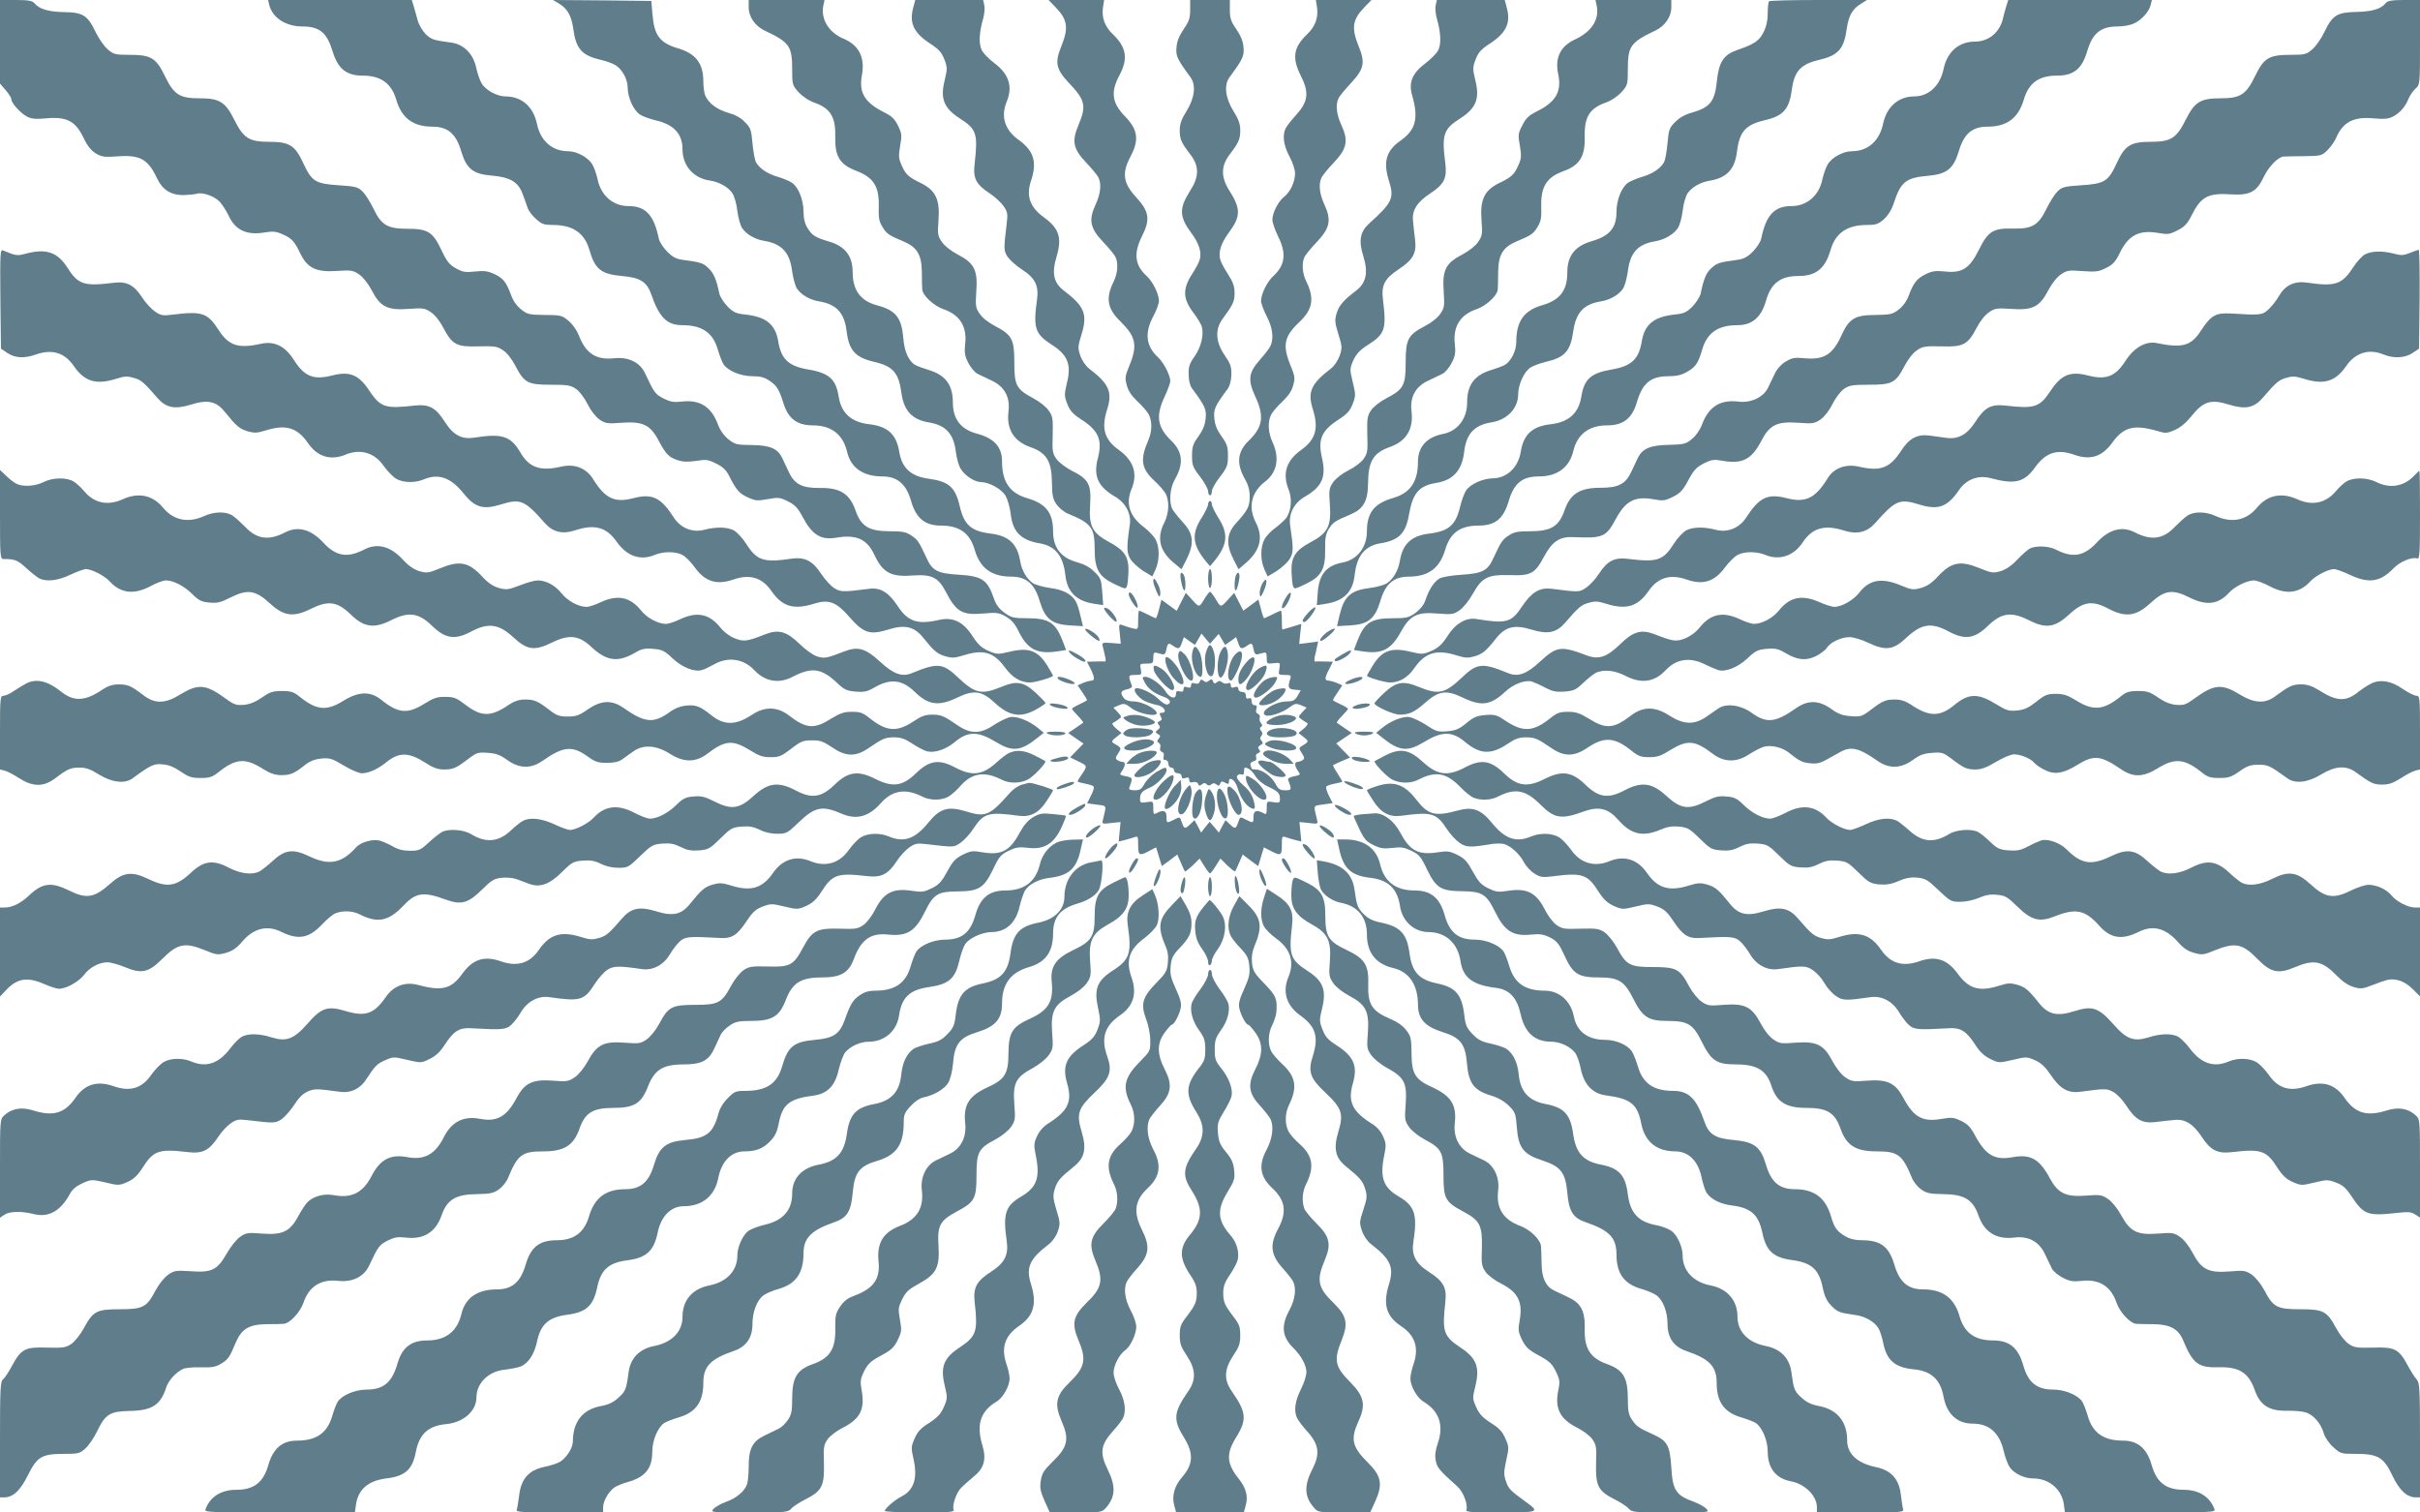 <?xml version="1.0" standalone="no"?>
<!DOCTYPE svg PUBLIC "-//W3C//DTD SVG 20010904//EN"
 "http://www.w3.org/TR/2001/REC-SVG-20010904/DTD/svg10.dtd">
<svg version="1.0" xmlns="http://www.w3.org/2000/svg"
 width="1280pt" height="800pt" viewBox="0 0 1280 800"
 preserveAspectRatio="xMidYMid meet">
<g transform="translate(0,800) scale(0.1,-0.1)"
fill="#607d8b" stroke="none">
<path d="M0 7779 l0 -221 30 -35 c16 -18 30 -40 30 -48 0 -20 48 -73 83 -92
24 -12 47 -14 102 -9 111 10 156 -15 201 -111 16 -34 37 -60 60 -74 32 -19 45
-21 116 -16 118 9 161 -15 208 -115 29 -62 73 -90 141 -90 27 1 58 4 69 7 30
10 94 -12 122 -42 14 -16 36 -49 48 -75 35 -75 94 -103 187 -88 46 8 63 6 97
-9 49 -21 63 -36 96 -105 37 -75 85 -97 193 -89 75 5 85 3 117 -19 21 -14 47
-48 66 -83 45 -88 83 -107 194 -99 78 6 88 4 120 -18 21 -14 47 -47 65 -82 47
-89 70 -102 186 -98 86 2 100 0 130 -21 20 -13 47 -47 65 -82 47 -90 65 -100
187 -100 91 0 106 -3 135 -23 18 -13 45 -49 60 -80 17 -34 42 -66 63 -81 31
-21 41 -23 119 -17 111 8 151 -12 195 -97 37 -69 52 -85 99 -101 27 -9 53 -10
97 -4 54 9 65 7 107 -14 35 -17 53 -34 69 -66 38 -75 54 -93 99 -113 39 -18
51 -19 105 -9 56 10 65 9 107 -12 36 -18 52 -35 75 -78 52 -99 98 -128 180
-114 106 18 162 -7 201 -89 45 -97 89 -120 205 -111 99 7 134 -10 174 -87 55
-106 87 -124 198 -114 70 6 82 5 119 -16 29 -17 48 -37 66 -75 49 -101 101
-127 216 -108 l37 6 -20 52 c-37 94 -73 116 -187 116 -71 0 -83 3 -119 29 -30
22 -45 43 -57 78 -33 96 -62 116 -184 123 -114 7 -141 21 -172 90 -40 86 -46
95 -79 117 -28 19 -47 23 -113 23 -112 0 -153 25 -183 110 -31 89 -82 121
-189 119 -95 -1 -135 20 -166 89 -12 26 -27 58 -33 70 -24 50 -65 67 -160 68
-82 1 -90 3 -125 31 -23 19 -44 48 -55 79 -35 93 -96 131 -190 120 -43 -5 -60
-2 -97 16 -44 23 -49 29 -98 133 -27 59 -88 88 -164 80 -95 -10 -149 25 -186
120 -12 30 -34 61 -56 79 -34 28 -42 30 -124 30 -81 1 -92 3 -124 28 -23 18
-43 45 -54 75 -26 71 -41 90 -88 113 -35 16 -54 19 -103 14 -52 -6 -66 -3
-102 17 -34 19 -48 36 -76 96 -46 97 -72 113 -181 113 -104 0 -137 19 -179
107 -17 35 -42 75 -57 90 -25 24 -36 27 -125 33 -124 8 -144 20 -188 115 -44
96 -73 115 -182 115 -105 0 -135 19 -183 115 -48 96 -78 115 -184 115 -107 0
-136 19 -185 120 -46 94 -73 110 -186 110 -74 0 -84 2 -114 28 -19 15 -48 57
-65 92 -43 90 -68 105 -170 106 -83 2 -128 16 -155 48 -10 12 -33 16 -97 16
l-84 0 0 -221z"/>
<path d="M1424 7974 c17 -68 88 -114 175 -114 91 0 130 -32 160 -131 29 -94
73 -129 160 -129 95 0 152 -41 177 -128 29 -97 89 -142 192 -142 81 0 125 -38
152 -132 28 -92 63 -119 163 -127 96 -8 140 -35 162 -99 10 -26 22 -59 27 -75
6 -15 26 -41 45 -57 29 -26 42 -30 89 -30 103 0 165 -42 191 -130 30 -105 62
-130 174 -140 95 -8 131 -31 154 -98 42 -121 83 -162 164 -162 104 0 162 -39
188 -130 9 -30 22 -65 30 -77 23 -35 92 -63 154 -63 41 0 63 -6 89 -24 39 -26
51 -45 75 -122 25 -79 72 -114 155 -114 96 0 158 -47 180 -138 20 -87 85 -132
188 -132 78 0 126 -41 151 -130 26 -91 73 -130 158 -130 98 0 154 -40 179
-130 28 -95 89 -140 192 -140 81 0 125 -38 152 -132 28 -92 65 -121 160 -126
l68 -4 -13 54 c-7 30 -17 64 -24 75 -20 39 -69 65 -137 73 -35 5 -76 16 -90
25 -33 22 -60 68 -68 117 -15 92 -61 135 -159 146 -101 13 -138 46 -161 146
-23 99 -58 130 -165 144 -94 13 -141 57 -155 144 -15 91 -61 133 -158 144 -95
11 -148 58 -162 146 -15 93 -50 125 -163 144 -103 18 -142 55 -157 150 -15 88
-64 128 -171 140 -51 5 -65 11 -97 43 -20 21 -39 51 -43 67 -16 76 -28 105
-55 133 -30 30 -44 34 -135 46 -39 5 -57 15 -86 44 -21 21 -40 51 -44 67 -26
127 -70 174 -161 174 -81 0 -145 55 -163 141 -6 28 -19 64 -28 79 -21 37 -82
70 -127 70 -85 0 -147 54 -166 145 -19 91 -81 145 -166 145 -45 0 -106 33
-127 70 -9 15 -22 52 -28 81 -16 75 -66 125 -134 134 -91 12 -105 16 -135 46
-16 17 -35 49 -41 72 -6 23 -16 57 -21 75 l-10 32 -380 0 -380 0 6 -26z"/>
<path d="M2957 7981 c45 -28 65 -64 75 -132 14 -107 45 -142 144 -165 30 -7
66 -20 80 -29 37 -24 64 -75 64 -120 1 -52 31 -119 65 -141 14 -9 51 -23 81
-30 98 -22 144 -72 144 -154 0 -86 58 -153 145 -165 51 -8 98 -35 120 -69 9
-14 21 -55 25 -91 4 -36 16 -77 25 -91 22 -33 68 -60 117 -68 93 -15 136 -62
148 -162 5 -35 16 -76 25 -90 22 -33 68 -60 117 -68 92 -15 135 -61 146 -159
13 -101 46 -138 146 -161 99 -23 130 -58 144 -165 13 -94 57 -141 144 -155 91
-15 133 -61 144 -158 4 -31 15 -71 25 -87 22 -37 74 -71 109 -71 43 -1 106
-36 128 -71 11 -19 24 -62 28 -98 10 -94 55 -139 154 -155 82 -14 124 -67 135
-169 10 -89 59 -137 155 -151 l45 -7 -5 71 c-5 64 -8 73 -41 105 -23 24 -53
40 -88 50 -88 23 -131 77 -131 165 0 98 -38 146 -137 175 -92 27 -133 86 -133
195 0 76 -42 122 -132 146 -85 22 -128 77 -128 164 0 95 -39 147 -131 174 -26
8 -56 19 -67 25 -35 19 -59 72 -64 141 -9 110 -40 149 -139 175 -87 23 -129
80 -129 175 0 86 -40 138 -127 163 -71 21 -88 32 -112 71 -14 23 -21 50 -21
87 0 63 -28 131 -62 153 -14 9 -47 23 -75 31 -55 16 -97 45 -115 78 -6 12 -14
57 -18 100 -6 70 -10 82 -40 111 -21 23 -51 39 -90 50 -59 17 -105 52 -121 94
-5 13 -9 46 -9 74 0 93 -41 145 -133 172 -97 29 -127 68 -136 181 l-6 70 -260
3 -260 2 32 -19z"/>
<path d="M3960 7961 c0 -50 34 -99 85 -123 131 -62 145 -82 145 -205 0 -80 1
-84 34 -121 21 -22 54 -45 84 -55 86 -31 113 -77 110 -185 -2 -100 25 -143
112 -176 91 -35 121 -83 118 -189 -2 -60 2 -79 20 -108 22 -36 32 -43 113 -77
70 -30 94 -70 95 -162 0 -41 1 -83 2 -92 3 -32 62 -86 111 -103 87 -29 127
-92 116 -185 -5 -46 -2 -63 17 -100 13 -25 34 -50 48 -57 14 -7 48 -23 75 -36
68 -31 99 -88 89 -164 -11 -93 28 -157 116 -188 86 -30 113 -75 114 -190 1
-68 5 -85 25 -114 13 -18 40 -40 60 -48 124 -51 141 -74 141 -188 0 -106 22
-145 104 -184 61 -29 61 -29 68 -7 3 11 6 46 7 76 1 75 -22 110 -101 152 -90
48 -110 85 -102 198 7 107 -8 136 -95 179 -33 17 -70 45 -83 63 -21 30 -23 42
-20 128 2 85 0 99 -21 128 -12 19 -49 48 -81 65 -91 49 -101 68 -101 190 0
123 -12 145 -101 192 -35 18 -68 44 -82 65 -22 32 -23 42 -18 120 8 111 -11
149 -99 194 -35 19 -69 45 -83 66 -22 32 -24 42 -18 116 8 108 -15 156 -90
194 -69 33 -84 47 -105 96 -16 35 -17 49 -8 102 10 56 9 66 -11 107 -18 36
-33 51 -74 71 -104 53 -134 104 -117 197 17 93 -16 159 -99 193 -75 32 -118
101 -106 170 l7 34 -201 0 -200 0 0 -39z"/>
<path d="M4830 7958 c-22 -81 4 -134 95 -192 41 -27 56 -44 70 -80 16 -42 16
-50 2 -109 -25 -98 -5 -149 79 -203 90 -57 97 -81 79 -241 -9 -76 7 -108 80
-156 27 -18 60 -48 73 -67 21 -30 23 -42 17 -90 -17 -141 -16 -144 4 -178 12
-17 45 -47 74 -66 73 -47 92 -86 82 -162 -21 -150 -10 -181 79 -238 84 -54
104 -105 79 -203 -14 -59 -14 -67 2 -109 14 -36 29 -53 70 -80 96 -61 117
-110 92 -207 -25 -95 0 -151 91 -204 56 -33 86 -90 78 -147 -18 -123 -17 -150
3 -183 11 -18 42 -46 68 -63 l48 -29 17 37 c21 47 22 115 2 155 -8 18 -38 49
-65 70 -75 57 -96 124 -64 200 34 81 11 151 -67 207 -77 55 -94 114 -62 215
29 91 10 135 -95 215 -19 15 -38 43 -47 69 -14 41 -13 49 7 114 32 105 15 147
-94 230 -54 41 -65 91 -39 178 30 101 15 150 -66 209 -75 54 -96 114 -68 196
32 96 14 157 -66 214 -74 53 -96 124 -63 203 33 80 11 147 -68 205 -29 22 -60
54 -66 71 -15 34 -11 93 9 162 7 25 10 57 6 72 l-6 27 -180 0 -179 0 -11 -42z"/>
<path d="M5582 7963 c65 -67 71 -110 32 -207 -36 -87 -29 -121 40 -195 87 -91
93 -121 50 -223 -36 -86 -28 -125 41 -198 29 -30 57 -65 64 -77 18 -35 13 -87
-15 -147 -37 -81 -28 -123 41 -196 29 -30 57 -65 64 -77 17 -32 13 -89 -8
-131 -44 -89 -35 -144 35 -212 82 -81 92 -126 48 -233 -23 -56 -25 -67 -14
-105 7 -29 26 -56 56 -85 25 -23 52 -54 60 -69 19 -36 18 -90 -2 -136 -45
-103 -38 -150 32 -215 25 -23 52 -54 60 -69 20 -39 17 -102 -7 -151 -42 -80
-26 -150 46 -211 l44 -37 25 48 c44 88 40 139 -18 201 -24 26 -48 57 -55 69
-19 37 -13 112 13 157 48 83 42 147 -20 206 -73 71 -82 130 -34 232 16 34 30
72 30 83 -1 31 -35 98 -65 125 -64 59 -72 129 -25 217 17 31 30 68 30 82 -1
37 -32 101 -65 131 -63 58 -70 120 -25 210 45 89 39 131 -31 207 -69 75 -76
128 -29 216 46 87 39 141 -30 212 -69 71 -76 128 -30 215 48 89 39 149 -34
219 -43 41 -60 89 -52 142 l6 39 -147 0 -147 0 36 -37z"/>
<path d="M6295 7947 c0 -43 -6 -61 -34 -101 -23 -34 -36 -64 -38 -95 -5 -47 3
-63 74 -160 30 -41 22 -108 -20 -177 -28 -44 -37 -70 -37 -102 0 -48 7 -65 56
-129 48 -62 47 -118 -1 -192 -59 -93 -58 -136 5 -222 41 -54 57 -102 46 -141
-3 -13 -21 -48 -41 -78 -50 -78 -49 -129 5 -201 23 -30 43 -64 47 -77 11 -45
-4 -106 -37 -155 -28 -39 -34 -56 -33 -97 0 -30 7 -59 17 -73 70 -95 78 -111
73 -160 -3 -34 -14 -61 -38 -95 -29 -40 -34 -55 -34 -103 0 -50 4 -61 43 -111
23 -30 42 -65 42 -76 0 -12 5 -22 10 -22 6 0 10 10 10 22 0 11 19 46 43 76 38
50 42 61 42 111 0 48 -5 63 -34 103 -24 34 -35 61 -38 95 -5 49 3 65 73 160 9
14 17 43 17 72 1 41 -5 58 -36 103 -47 68 -51 135 -12 189 58 79 65 95 65 139
0 35 -8 58 -35 100 -20 30 -38 65 -41 78 -11 39 5 87 46 142 63 85 64 126 1
224 -44 71 -43 128 3 189 49 64 56 81 56 129 0 32 -9 58 -37 102 -42 69 -50
136 -20 177 71 97 79 113 74 160 -2 31 -15 61 -38 95 -28 40 -34 58 -34 101
l0 53 -105 0 -105 0 0 -53z"/>
<path d="M6966 7961 c8 -53 -9 -101 -52 -142 -73 -70 -81 -125 -34 -219 46
-91 40 -138 -28 -212 -22 -24 -44 -53 -51 -65 -19 -37 -13 -90 19 -150 17 -31
30 -71 30 -90 0 -44 -25 -98 -57 -123 -32 -25 -63 -86 -63 -122 0 -16 14 -55
30 -88 45 -90 38 -152 -25 -210 -33 -30 -64 -94 -65 -131 0 -14 14 -51 30 -82
32 -60 39 -121 18 -160 -6 -12 -30 -43 -54 -70 -60 -67 -65 -107 -25 -193 49
-105 41 -162 -33 -234 -62 -59 -68 -123 -20 -206 16 -28 24 -56 24 -90 0 -53
-10 -73 -72 -141 -51 -57 -55 -111 -12 -195 l25 -49 37 32 c78 67 95 136 54
216 -42 81 -23 161 51 217 62 48 76 124 38 206 -24 53 -27 110 -7 148 8 15 35
46 60 69 30 29 49 56 56 85 11 38 9 49 -14 105 -44 107 -34 154 48 231 70 66
79 125 35 214 -21 42 -25 99 -8 131 7 12 35 47 64 77 69 73 78 115 41 196 -28
60 -33 112 -15 147 7 12 35 47 64 77 69 73 78 115 41 196 -28 60 -33 112 -15
147 7 12 36 47 65 78 69 74 76 108 40 195 -39 97 -33 140 32 207 l36 37 -147
0 -147 0 6 -39z"/>
<path d="M7594 7973 c-4 -15 -1 -47 6 -72 21 -72 24 -135 7 -167 -8 -16 -39
-47 -68 -69 -70 -53 -90 -102 -69 -172 34 -119 18 -180 -61 -236 -77 -53 -94
-112 -63 -212 30 -93 19 -116 -105 -228 -47 -43 -56 -90 -30 -172 27 -87 15
-142 -39 -183 -65 -49 -90 -78 -102 -119 -11 -35 -10 -50 9 -110 20 -65 21
-73 7 -114 -9 -26 -28 -54 -47 -69 -105 -80 -124 -124 -95 -215 32 -101 15
-160 -62 -215 -79 -57 -100 -124 -66 -210 19 -47 14 -108 -10 -146 -9 -13 -36
-38 -59 -55 -23 -16 -50 -44 -59 -62 -22 -40 -22 -110 0 -159 l17 -37 48 29
c26 17 57 45 68 63 21 33 21 55 3 178 -9 62 20 118 78 152 91 53 113 104 91
202 -24 102 -4 148 92 209 41 27 56 44 70 80 16 43 16 49 0 115 -16 67 -16 71
3 115 16 34 34 54 76 81 92 58 100 84 81 239 -10 77 8 112 82 161 76 50 96 85
88 155 -4 30 -9 75 -11 100 -7 57 21 101 91 147 73 48 89 80 80 156 -20 156
-11 184 79 241 84 54 104 105 79 203 -14 59 -14 67 2 109 14 36 29 53 70 80
91 58 117 111 95 192 l-11 42 -179 0 -180 0 -6 -27z"/>
<path d="M8446 7966 c13 -72 -29 -135 -118 -176 -75 -35 -105 -97 -86 -183 19
-92 -13 -147 -115 -197 -40 -20 -57 -36 -75 -73 -23 -43 -23 -51 -13 -108 9
-54 8 -68 -8 -103 -21 -49 -36 -63 -105 -96 -75 -38 -98 -86 -90 -194 6 -74 4
-84 -18 -116 -14 -21 -48 -47 -83 -66 -88 -45 -107 -83 -99 -194 5 -78 4 -88
-18 -120 -14 -21 -47 -47 -82 -65 -89 -47 -101 -69 -101 -192 0 -122 -11 -142
-101 -189 -33 -17 -69 -45 -82 -64 -20 -29 -22 -44 -20 -129 3 -87 1 -99 -20
-129 -13 -18 -49 -45 -80 -60 -34 -17 -66 -42 -81 -63 -21 -31 -23 -41 -17
-119 8 -113 -11 -150 -102 -198 -79 -42 -102 -77 -101 -152 1 -30 4 -65 7 -76
7 -22 7 -22 68 7 82 39 105 78 103 183 -1 60 3 82 20 109 21 34 31 41 112 75
71 30 94 70 95 167 1 115 28 160 114 190 88 31 127 95 116 188 -10 76 21 133
89 164 28 13 61 29 75 36 14 7 35 32 48 57 19 37 22 54 17 100 -11 93 29 156
116 185 49 17 108 71 111 103 1 9 2 51 2 92 1 92 25 132 95 162 81 34 91 41
113 77 18 29 22 48 20 108 -3 106 29 156 118 188 84 30 114 77 112 177 -3 108
24 154 110 185 30 10 63 33 84 55 33 37 34 41 34 121 0 123 14 143 145 205 51
24 85 73 85 123 l0 39 -200 0 -201 0 7 -34z"/>
<path d="M9357 7993 c-4 -3 -7 -32 -7 -63 0 -38 -7 -70 -22 -100 -24 -47 -48
-63 -141 -95 -71 -25 -96 -64 -106 -165 -11 -107 -36 -138 -133 -166 -37 -10
-67 -28 -88 -50 -30 -29 -34 -41 -40 -111 -4 -43 -12 -88 -18 -100 -18 -33
-60 -62 -115 -78 -28 -8 -61 -22 -75 -31 -34 -23 -62 -90 -62 -154 0 -86 -36
-128 -132 -156 -88 -26 -128 -77 -128 -164 0 -97 -39 -148 -135 -175 -95 -28
-135 -85 -135 -194 0 -48 -29 -104 -62 -122 -11 -6 -41 -17 -67 -25 -92 -27
-131 -79 -131 -174 0 -85 -51 -150 -126 -165 -86 -16 -134 -68 -134 -146 0
-107 -40 -166 -131 -193 -100 -28 -139 -78 -139 -176 0 -85 -51 -150 -127
-165 -87 -16 -126 -62 -133 -158 l-5 -68 45 7 c96 14 145 62 155 151 11 102
53 155 135 169 100 16 136 53 153 155 20 112 53 150 145 165 88 14 135 67 146
162 11 97 53 143 144 158 84 13 142 74 142 149 1 52 31 119 65 141 14 9 51 23
81 30 100 23 130 56 145 159 14 102 55 146 147 161 49 8 95 35 117 68 9 14 20
55 25 90 12 100 53 145 146 160 50 9 97 37 119 70 9 14 21 55 25 91 4 36 16
77 25 91 22 33 68 60 117 68 92 15 135 61 146 159 13 101 46 138 146 161 99
23 130 58 144 165 13 96 48 132 146 155 99 23 130 58 144 165 10 68 30 104 75
131 l32 20 -256 0 c-141 0 -259 -3 -262 -7z"/>
<path d="M10612 7968 c-6 -18 -13 -46 -17 -63 -17 -76 -76 -125 -149 -125 -85
0 -147 -54 -166 -145 -18 -88 -79 -145 -155 -145 -84 0 -146 -55 -165 -145
-19 -91 -81 -145 -166 -145 -45 0 -106 -33 -127 -70 -9 -15 -22 -51 -28 -79
-18 -86 -82 -141 -163 -141 -91 0 -135 -47 -161 -174 -4 -16 -23 -46 -44 -67
-29 -29 -47 -39 -86 -44 -90 -12 -104 -16 -134 -44 -27 -25 -40 -57 -56 -135
-4 -16 -23 -46 -43 -67 -32 -32 -46 -38 -97 -43 -107 -12 -156 -52 -171 -140
-15 -95 -54 -132 -157 -150 -113 -19 -148 -51 -163 -144 -14 -88 -67 -135
-162 -146 -97 -11 -143 -53 -158 -144 -13 -84 -74 -142 -149 -142 -52 -1 -119
-31 -141 -65 -9 -14 -23 -51 -30 -81 -23 -100 -60 -133 -161 -146 -98 -11
-144 -54 -159 -146 -8 -49 -35 -95 -68 -117 -14 -9 -55 -21 -91 -25 -102 -13
-136 -44 -160 -145 l-13 -57 68 4 c95 5 132 34 160 126 27 94 71 132 152 132
103 0 163 45 192 142 26 89 79 128 176 128 88 0 132 35 160 130 28 95 72 130
160 130 96 0 160 47 181 132 21 91 83 138 179 138 85 0 132 36 157 120 30 104
74 140 168 140 40 0 69 6 96 22 47 26 61 46 82 118 26 90 84 130 187 130 78 0
126 42 151 130 26 91 76 130 169 130 96 0 144 39 173 140 26 88 88 130 191
130 47 0 60 4 90 30 22 20 41 50 52 83 37 115 64 137 181 147 100 9 135 37
163 128 27 94 71 132 152 132 103 0 163 45 192 142 26 89 79 128 176 128 88 0
132 35 160 130 28 95 72 130 160 130 28 0 65 6 83 14 41 17 84 63 92 99 l7 27
-380 0 -380 0 -10 -32z"/>
<path d="M12619 7984 c-26 -32 -71 -45 -154 -47 -104 -2 -128 -17 -171 -107
-17 -35 -46 -77 -65 -92 -30 -26 -40 -28 -114 -28 -113 0 -140 -16 -186 -110
-49 -101 -78 -120 -185 -120 -106 0 -136 -19 -184 -115 -48 -96 -78 -115 -183
-115 -109 0 -138 -19 -182 -115 -44 -95 -64 -107 -188 -115 -89 -6 -100 -9
-125 -33 -15 -15 -40 -55 -57 -90 -43 -88 -76 -108 -175 -106 -107 3 -134 -13
-183 -112 -49 -99 -89 -125 -180 -115 -49 5 -68 2 -101 -14 -47 -23 -65 -46
-90 -113 -11 -30 -31 -57 -54 -75 -32 -24 -44 -27 -122 -28 -109 0 -140 -19
-180 -108 -47 -102 -92 -130 -194 -121 -52 5 -67 3 -100 -17 -24 -14 -46 -38
-58 -63 -11 -22 -27 -56 -36 -75 -25 -52 -91 -83 -159 -74 -94 11 -155 -27
-190 -120 -11 -30 -32 -60 -54 -78 -33 -27 -43 -29 -125 -31 -96 -2 -137 -20
-161 -69 -6 -12 -21 -44 -33 -70 -31 -68 -68 -88 -164 -88 -110 0 -160 -31
-191 -120 -30 -85 -71 -110 -183 -110 -66 0 -85 -4 -113 -23 -33 -22 -39 -31
-79 -117 -31 -69 -58 -83 -170 -90 -56 -4 -105 -12 -118 -21 -28 -17 -55 -60
-72 -112 -8 -25 -26 -48 -52 -68 -37 -26 -48 -29 -120 -29 -114 0 -150 -22
-187 -116 l-20 -52 37 -6 c109 -18 158 5 211 101 48 88 86 107 194 98 76 -6
85 -5 117 17 19 13 50 51 70 87 50 88 78 102 197 99 111 -4 132 8 181 100 42
78 82 105 155 101 156 -7 172 0 224 97 51 95 101 121 200 103 49 -9 60 -8 101
13 39 19 53 34 82 88 29 54 43 69 82 89 43 21 54 22 104 13 100 -17 149 9 199
104 44 86 83 106 195 98 78 -6 88 -4 119 17 21 15 46 47 63 81 15 31 42 67 60
80 29 20 44 23 135 23 122 0 140 10 187 100 18 35 45 69 65 82 30 21 44 23
130 21 116 -4 139 9 186 98 18 35 44 68 65 82 32 22 42 23 120 18 111 -8 149
11 194 99 19 35 45 69 66 83 32 22 42 24 116 18 70 -5 85 -3 124 17 35 17 50
33 72 79 46 94 102 123 202 106 52 -9 62 -8 104 14 36 18 52 35 72 75 51 103
87 123 212 115 98 -6 134 13 171 91 26 55 75 106 105 109 9 0 58 2 109 2 88 1
93 2 123 31 17 17 38 46 46 65 36 84 92 114 198 104 55 -5 79 -3 102 9 37 19
67 53 83 94 7 17 23 41 37 54 24 22 24 23 24 246 l0 223 -84 0 c-64 0 -87 -4
-97 -16z"/>
<path d="M2 6419 l3 -263 34 -23 c40 -27 90 -30 151 -8 86 30 152 10 201 -62
57 -82 118 -100 225 -66 44 14 60 14 93 4 38 -11 53 -24 121 -103 47 -55 93
-65 180 -38 90 28 135 18 182 -42 58 -72 75 -86 117 -99 35 -10 50 -10 95 4
108 34 168 16 226 -68 49 -71 119 -92 197 -60 79 33 154 11 203 -60 18 -25 46
-55 63 -66 38 -23 101 -25 150 -4 77 32 142 9 209 -75 60 -74 102 -87 195 -59
106 33 127 25 236 -99 42 -47 93 -59 159 -37 104 34 166 17 221 -62 53 -75
125 -100 200 -68 46 19 110 19 146 0 16 -8 45 -37 65 -65 55 -77 117 -96 206
-65 86 30 152 10 201 -62 57 -82 118 -100 225 -66 79 24 117 10 188 -72 74
-84 107 -95 204 -65 88 28 138 16 185 -43 57 -71 74 -85 116 -98 35 -10 50
-10 95 4 107 34 161 19 222 -64 39 -53 82 -79 132 -79 27 0 122 28 122 36 0 2
-14 26 -31 54 -49 79 -98 97 -198 73 -64 -15 -68 -15 -114 5 -36 16 -55 34
-83 77 -48 76 -104 103 -177 86 -115 -26 -165 -9 -220 75 -46 70 -90 97 -147
90 -141 -18 -154 -18 -187 3 -18 11 -49 45 -69 75 -46 70 -87 91 -158 81 -148
-22 -183 -10 -240 80 -19 30 -49 61 -65 70 -36 18 -94 19 -155 3 -63 -17 -127
9 -163 66 -68 105 -113 127 -213 101 -99 -26 -149 -2 -213 101 -36 58 -97 82
-168 66 -112 -26 -170 -6 -218 77 -50 84 -95 99 -237 77 -71 -12 -115 11 -160
81 -49 77 -84 96 -159 88 -159 -18 -182 -10 -242 79 -55 84 -104 104 -196 80
-99 -25 -147 -6 -203 83 -48 74 -104 101 -177 84 -116 -26 -168 -9 -221 74
-58 90 -87 100 -241 81 -54 -7 -64 -5 -95 16 -19 13 -50 46 -67 73 -45 69 -83
88 -153 79 -157 -19 -187 -9 -244 81 -53 82 -112 102 -221 73 -45 -12 -50 -11
-118 17 -16 7 -17 -8 -15 -256z"/>
<path d="M12746 6662 c-32 -13 -46 -14 -82 -4 -60 16 -119 15 -154 -3 -16 -8
-45 -40 -64 -70 -58 -89 -94 -102 -242 -80 -68 10 -116 -13 -149 -69 -13 -23
-38 -55 -55 -71 -34 -32 -39 -33 -205 -23 -75 4 -102 -12 -151 -87 -54 -85
-99 -98 -240 -69 -54 10 -116 -25 -158 -89 -56 -89 -104 -108 -203 -83 -92 24
-141 4 -196 -80 -60 -89 -83 -97 -242 -79 -75 8 -109 -11 -158 -88 -43 -66
-90 -92 -153 -83 -24 3 -63 9 -87 12 -66 9 -109 -14 -152 -81 -59 -91 -109
-110 -224 -83 -68 15 -130 -7 -163 -60 -66 -108 -118 -133 -218 -107 -100 26
-145 4 -213 -101 -36 -57 -100 -83 -163 -66 -61 16 -119 15 -155 -3 -16 -9
-46 -40 -65 -70 -57 -90 -87 -100 -244 -81 -70 9 -108 -10 -153 -79 -17 -27
-48 -60 -67 -73 -37 -25 -36 -25 -185 -6 -63 7 -104 -18 -157 -97 -54 -82 -82
-89 -239 -63 -55 9 -111 -24 -154 -92 -27 -42 -47 -60 -82 -76 -46 -20 -50
-20 -114 -5 -100 24 -149 6 -198 -73 -17 -28 -31 -52 -31 -54 0 -8 95 -36 122
-36 50 0 94 26 128 75 58 84 118 102 226 68 45 -14 60 -14 95 -4 42 13 59 27
115 98 48 59 96 70 184 43 87 -27 133 -17 180 38 68 79 83 92 121 103 33 10
49 10 93 -4 107 -34 168 -16 225 66 49 72 115 92 201 62 88 -31 148 -12 204
64 21 28 51 58 67 66 36 19 100 19 146 0 74 -31 150 -6 197 65 52 78 116 97
222 63 67 -21 119 -8 161 39 109 123 130 132 236 99 99 -30 147 -13 208 76 40
58 101 81 167 64 131 -35 179 -23 239 61 55 75 115 94 203 63 88 -31 149 -11
204 66 59 81 114 95 238 59 43 -13 51 -12 92 6 28 12 60 39 88 74 62 77 102
90 197 60 88 -27 134 -18 181 38 68 79 83 92 121 103 33 10 49 10 93 -4 107
-34 168 -16 225 66 49 72 121 94 198 62 53 -22 114 -19 154 8 l34 23 3 262 c1
144 -1 262 -5 261 -5 -1 -25 -8 -47 -17z"/>
<path d="M0 5279 c0 -218 1 -236 18 -236 59 1 76 -6 120 -47 26 -24 57 -48 69
-55 38 -19 98 -13 165 19 34 16 72 30 83 30 31 -1 98 -35 125 -65 59 -64 129
-72 217 -25 31 17 67 30 80 30 40 0 96 -29 140 -72 34 -34 50 -42 90 -45 41
-4 60 0 111 26 91 46 133 40 209 -30 75 -69 125 -75 218 -29 91 45 139 39 210
-30 71 -69 124 -76 215 -30 91 46 144 39 215 -30 71 -69 122 -76 208 -30 89
47 145 40 220 -29 76 -70 113 -75 206 -30 91 45 143 39 209 -23 80 -75 140
-83 230 -31 35 21 52 25 97 21 48 -4 60 -10 103 -51 52 -48 115 -73 155 -61
12 3 41 17 64 30 73 42 156 30 213 -31 56 -60 130 -73 202 -35 99 52 151 46
230 -27 43 -41 55 -47 103 -51 45 -4 62 0 97 20 87 51 149 44 217 -22 72 -70
127 -77 226 -29 85 41 129 35 195 -27 77 -72 139 -83 221 -36 27 15 49 30 49
33 0 4 -22 27 -49 52 -66 62 -103 68 -187 33 -103 -42 -137 -34 -225 49 -82
78 -108 81 -245 25 -52 -22 -98 -6 -169 60 -76 70 -116 82 -185 56 -99 -38
-108 -40 -148 -28 -22 7 -60 34 -93 66 -67 66 -110 78 -179 52 -99 -39 -115
-41 -162 -23 -28 11 -58 33 -78 58 -58 72 -122 86 -212 44 -29 -14 -63 -25
-75 -25 -42 0 -101 31 -133 72 -58 71 -123 84 -212 43 -29 -14 -63 -25 -75
-25 -42 0 -101 31 -133 72 -35 43 -82 68 -127 68 -15 0 -57 -12 -93 -26 -60
-23 -71 -25 -111 -14 -31 9 -57 26 -89 61 -72 77 -119 86 -225 42 -59 -24 -68
-25 -107 -14 -29 9 -58 29 -88 62 -65 70 -134 88 -202 53 -91 -47 -150 -37
-218 36 -66 71 -134 89 -202 54 -87 -45 -150 -36 -212 30 -22 22 -51 49 -65
58 -34 24 -99 23 -152 -2 -84 -38 -161 -22 -216 44 -55 67 -129 83 -212 46
-81 -37 -152 -22 -206 42 -15 18 -39 41 -54 50 -36 24 -112 23 -161 -2 -43
-22 -109 -26 -143 -9 -12 6 -37 25 -54 42 l-33 31 0 -235z"/>
<path d="M12769 5484 c-53 -57 -128 -70 -199 -34 -49 25 -125 26 -161 2 -15
-9 -39 -32 -54 -50 -54 -64 -125 -79 -206 -42 -83 37 -157 21 -212 -46 -55
-66 -132 -82 -216 -44 -53 25 -118 26 -152 2 -14 -9 -43 -36 -65 -58 -62 -66
-125 -75 -212 -30 -68 35 -136 17 -202 -54 -68 -73 -127 -83 -218 -36 -36 18
-103 21 -135 5 -12 -6 -42 -33 -67 -59 -30 -32 -60 -52 -88 -61 -39 -11 -48
-10 -107 14 -106 44 -153 35 -225 -42 -32 -35 -58 -52 -90 -61 -40 -11 -50
-10 -107 14 -101 42 -166 30 -219 -39 -30 -39 -92 -74 -131 -75 -12 0 -48 11
-79 25 -93 41 -156 28 -214 -43 -32 -41 -91 -72 -133 -72 -12 0 -46 11 -75 25
-90 42 -154 28 -212 -44 -20 -25 -50 -47 -78 -58 -47 -18 -63 -16 -162 23 -69
26 -112 14 -179 -52 -72 -70 -115 -85 -180 -60 -135 51 -157 48 -246 -34 -71
-66 -117 -82 -169 -60 -137 56 -163 53 -245 -25 -88 -83 -122 -91 -225 -49
-84 35 -121 29 -187 -33 -27 -25 -49 -49 -49 -53 0 -15 100 -60 133 -60 51 0
78 13 135 63 71 63 112 69 197 28 99 -48 148 -42 224 28 45 43 107 66 144 56
12 -4 44 -18 70 -32 40 -21 59 -24 103 -21 48 4 61 10 97 45 23 22 53 46 66
53 40 21 102 15 159 -15 83 -43 153 -33 212 30 56 60 128 71 208 31 26 -13 57
-26 69 -30 39 -12 103 13 155 61 43 41 55 47 103 51 45 4 61 0 97 -21 66 -39
109 -43 162 -18 24 12 51 32 59 45 20 30 76 56 120 56 19 0 64 -13 99 -30 91
-43 132 -38 198 24 82 77 134 86 227 36 86 -46 137 -39 208 30 71 69 124 76
215 30 91 -46 138 -40 213 29 76 70 124 77 210 31 89 -47 145 -40 220 29 76
70 118 76 207 31 90 -45 152 -38 210 25 30 33 94 64 131 65 14 0 51 -13 82
-30 88 -47 158 -39 217 25 27 30 94 64 125 65 11 0 49 -14 83 -30 102 -48 161
-39 232 34 34 36 99 62 126 52 12 -5 14 33 14 229 0 129 -1 235 -3 235 -2 0
-14 -12 -28 -26z"/>
<path d="M6390 5333 c0 -10 -16 -43 -35 -73 -54 -85 -48 -142 24 -230 l21 -25
21 25 c72 88 78 145 24 230 -19 30 -35 63 -35 73 0 9 -4 17 -10 17 -5 0 -10
-8 -10 -17z"/>
<path d="M6390 4940 c0 -27 5 -50 10 -50 6 0 10 23 10 50 0 28 -4 50 -10 50
-5 0 -10 -22 -10 -50z"/>
<path d="M6246 4933 c10 -58 23 -75 24 -31 0 42 -8 68 -22 68 -5 0 -6 -16 -2
-37z"/>
<path d="M6536 4954 c-3 -9 -6 -32 -6 -52 1 -44 14 -27 24 31 7 37 -6 52 -18
21z"/>
<path d="M6100 4925 c0 -9 8 -32 17 -53 14 -32 17 -34 20 -15 2 12 -3 35 -12
52 -17 34 -25 39 -25 16z"/>
<path d="M6676 4912 c-9 -18 -15 -43 -13 -55 3 -19 6 -16 21 16 23 52 17 84
-8 39z"/>
<path d="M5970 4858 c0 -20 43 -84 47 -71 5 13 -21 68 -37 78 -5 3 -10 0 -10
-7z"/>
<path d="M6377 4843 c-35 -59 -32 -58 -70 -17 l-35 38 -24 -47 -24 -48 -40 29
-41 30 -12 -49 c-7 -27 -15 -49 -17 -49 -3 0 -22 9 -44 20 -22 11 -42 20 -45
20 -3 0 -5 -23 -5 -50 0 -50 0 -50 -27 -44 -16 4 -39 11 -52 16 -24 9 -24 8
-18 -44 l5 -53 -50 4 c-50 3 -51 3 -44 -23 3 -14 9 -37 12 -51 4 -14 2 -25 -2
-24 -5 1 -28 1 -52 0 l-43 -1 14 -27 c27 -53 30 -73 10 -73 -10 -1 -30 -6 -46
-13 l-27 -12 25 -37 c14 -20 25 -39 25 -41 0 -2 -18 -12 -40 -22 -22 -10 -40
-21 -40 -24 0 -3 14 -20 32 -38 17 -18 30 -34 27 -36 -2 -2 -21 -15 -42 -29
l-37 -25 40 -28 41 -28 -36 -37 -35 -36 45 -22 c48 -23 48 -23 13 -74 -10 -14
-18 -28 -18 -31 0 -3 18 -8 40 -12 22 -4 42 -11 45 -16 3 -4 -3 -26 -15 -48
l-20 -40 51 -7 c55 -7 52 0 33 -79 -6 -24 -5 -24 44 -18 l49 5 -5 -51 -5 -52
29 7 c16 4 39 11 52 15 21 8 22 6 22 -41 0 -56 6 -59 60 -30 l35 18 15 -49 15
-50 41 30 41 31 19 -43 c10 -23 19 -44 21 -46 2 -3 20 12 41 31 l37 37 25 -40
c13 -21 27 -39 30 -39 3 0 17 18 30 39 l25 40 37 -37 c21 -19 39 -34 41 -31 2
2 11 23 21 46 l19 43 41 -31 41 -30 15 50 15 49 35 -18 c54 -29 60 -26 60 30
0 47 1 49 23 41 12 -4 35 -11 51 -15 l29 -7 -5 52 -5 51 49 -5 c49 -6 50 -6
44 18 -19 80 -22 72 33 80 l50 7 -20 39 c-11 22 -17 44 -14 48 3 5 23 12 45
16 22 4 40 9 40 11 0 2 -12 22 -26 44 -15 22 -25 42 -23 43 2 2 23 11 47 22
l43 18 -37 38 -36 37 41 28 41 27 -37 25 c-21 14 -40 27 -42 29 -3 2 10 18 27
36 18 18 32 35 32 38 0 3 -18 14 -40 24 -22 10 -40 20 -40 22 0 2 11 21 25 41
l25 37 -27 12 c-16 7 -36 12 -45 13 -23 0 -23 12 2 60 l20 40 -42 1 c-24 1
-47 1 -52 0 -4 -1 -5 10 -2 25 4 14 9 39 12 53 l6 28 -50 -7 -50 -6 5 53 6 53
-49 -15 c-27 -8 -50 -15 -51 -15 -2 0 -3 23 -3 50 0 28 -2 50 -5 50 -3 0 -23
-9 -45 -20 -22 -11 -41 -20 -44 -20 -2 0 -10 22 -17 50 l-13 49 -40 -30 -40
-29 -24 47 -24 47 -35 -38 c-38 -41 -35 -42 -70 17 -10 15 -20 27 -23 27 -3 0
-13 -12 -23 -27z m46 -222 l23 26 17 -29 17 -29 29 20 29 21 11 -30 c11 -34
18 -36 49 -14 23 16 26 14 35 -31 2 -11 9 -18 18 -16 8 2 22 6 32 8 14 4 17
-1 17 -27 0 -31 1 -32 36 -28 36 4 36 4 31 -29 -6 -32 -5 -33 29 -33 32 0 35
-2 28 -22 -14 -44 -10 -53 24 -56 l32 -3 -17 -30 c-14 -24 -24 -29 -56 -29
-64 0 -153 -58 -112 -74 21 -8 87 14 123 41 30 22 36 24 63 13 l30 -13 -23
-24 c-22 -24 -22 -25 -4 -38 10 -8 24 -16 30 -19 6 -3 -1 -15 -17 -29 l-29
-24 28 -22 c29 -23 29 -23 -15 -50 -11 -7 -10 -13 5 -35 15 -24 15 -29 3 -37
-8 -5 -20 -9 -26 -9 -17 0 -16 -21 2 -47 15 -21 14 -22 -20 -29 -21 -4 -34
-11 -32 -18 20 -54 20 -56 -15 -56 -28 0 -37 6 -52 35 -21 39 -71 75 -105 75
-11 0 -21 2 -21 4 0 2 -3 11 -6 19 -3 9 3 16 15 20 14 3 19 10 15 21 -4 10 0
18 10 22 12 5 14 10 6 19 -8 10 -7 16 7 24 14 8 15 12 6 22 -9 9 -10 16 -2 26
8 9 8 17 0 27 -9 10 -9 16 -1 21 8 5 8 11 -1 21 -6 7 -9 20 -6 28 3 8 -1 17
-9 20 -10 4 -13 13 -9 26 5 14 2 20 -9 20 -10 0 -16 9 -16 21 0 15 -5 19 -15
15 -10 -4 -15 1 -15 14 0 13 -7 20 -20 20 -11 0 -20 7 -20 16 0 11 -6 14 -20
9 -15 -5 -20 -2 -20 10 0 12 -5 15 -16 11 -9 -4 -23 -1 -30 5 -11 9 -17 9 -28
0 -11 -9 -15 -8 -20 5 -5 13 -9 14 -21 4 -11 -9 -18 -10 -29 -1 -11 9 -15 8
-20 -4 -4 -11 -13 -14 -26 -10 -14 5 -20 2 -20 -10 0 -12 -6 -15 -20 -10 -15
5 -20 2 -20 -10 0 -12 -6 -16 -20 -12 -15 4 -20 0 -20 -14 0 -30 -33 -22 -55
14 -23 36 -79 77 -107 77 -17 0 -18 -2 -3 -30 17 -33 52 -59 99 -75 34 -11 45
-32 22 -41 -9 -3 -28 8 -50 30 -34 33 -109 66 -122 53 -11 -11 17 -47 49 -64
18 -9 48 -19 67 -22 36 -6 58 -41 25 -41 -12 0 -14 -4 -6 -19 8 -15 7 -20 -5
-25 -12 -5 -14 -9 -5 -20 9 -10 7 -17 -5 -26 -14 -12 -14 -14 1 -23 13 -7 14
-11 4 -24 -10 -12 -10 -16 1 -23 7 -4 10 -15 7 -24 -4 -10 -1 -19 8 -23 10 -3
13 -12 10 -24 -4 -13 -1 -19 9 -19 9 0 16 -9 16 -20 0 -11 7 -20 15 -20 8 0
15 -7 15 -15 0 -8 9 -15 20 -15 11 0 20 -7 20 -16 0 -11 6 -14 20 -9 15 5 20
2 20 -10 0 -13 6 -16 21 -12 12 3 22 0 26 -9 4 -11 8 -12 20 -3 10 9 17 9 25
1 8 -8 15 -9 25 -1 9 8 17 8 27 0 11 -9 15 -8 20 4 4 13 10 14 26 5 16 -9 20
-8 20 5 0 32 33 10 45 -30 14 -50 42 -92 67 -106 27 -15 31 -7 18 39 -7 27
-24 53 -51 76 -27 23 -39 40 -36 50 4 9 13 13 22 10 10 -4 15 0 15 15 0 12 2
21 4 21 18 0 39 -17 56 -45 12 -20 40 -43 68 -56 53 -25 62 -35 62 -66 0 -19
-4 -21 -35 -16 -35 6 -35 5 -35 -31 0 -33 -2 -36 -19 -26 -35 18 -51 12 -51
-20 0 -35 -1 -35 -41 -15 -29 16 -30 16 -40 -15 -13 -36 -16 -36 -45 -9 l-22
21 -18 -33 -17 -33 -24 29 -25 28 -23 -28 -22 -29 -17 33 -18 33 -22 -21 c-29
-27 -32 -27 -45 9 -10 31 -11 31 -40 15 -40 -20 -41 -20 -41 15 0 32 -16 38
-51 20 -17 -10 -19 -7 -19 26 0 36 0 37 -35 31 -31 -5 -35 -3 -35 16 0 31 10
43 50 60 38 15 90 69 90 93 0 19 -7 18 -55 -10 -22 -14 -50 -41 -60 -60 -17
-30 -25 -36 -53 -36 -23 0 -33 4 -29 13 19 52 19 54 -18 61 -34 7 -35 8 -20
29 18 26 19 47 3 47 -7 0 -19 4 -27 9 -12 8 -12 13 3 36 19 29 19 29 -24 54
-12 8 -10 13 14 32 l28 22 -29 24 c-16 14 -23 26 -17 29 6 3 20 11 30 19 18
13 18 14 -4 38 l-23 24 30 13 c27 11 33 9 66 -16 41 -31 141 -49 133 -23 -8
24 -81 59 -122 59 -25 0 -43 6 -52 18 -21 27 -16 39 17 46 19 4 29 11 26 18
-21 56 -20 58 17 58 34 0 35 1 30 30 -6 29 -5 30 30 30 34 0 36 2 36 31 0 25
4 30 18 26 9 -2 23 -6 31 -8 9 -2 16 5 18 16 9 45 12 47 35 31 31 -22 38 -20
49 14 l11 30 29 -21 29 -20 18 30 17 30 22 -27 23 -27 23 26z"/>
<path d="M6380 4554 c-18 -52 4 -145 31 -129 15 10 21 93 9 129 -15 45 -25 45
-40 0z"/>
<path d="M6306 4547 c-9 -49 18 -127 45 -127 15 0 10 99 -6 130 -20 39 -31 38
-39 -3z"/>
<path d="M6455 4550 c-16 -32 -20 -107 -6 -129 18 -29 55 79 44 131 -7 36 -19
36 -38 -2z"/>
<path d="M6234 4546 c-13 -34 38 -146 67 -146 25 0 -3 109 -37 141 -21 20 -24
20 -30 5z"/>
<path d="M6532 4537 c-35 -38 -50 -137 -20 -137 5 0 20 24 33 53 38 80 30 130
-13 84z"/>
<path d="M6166 4522 c-10 -17 14 -80 43 -111 50 -54 68 -33 32 37 -22 43 -66
87 -75 74z"/>
<path d="M6598 4503 c-33 -36 -48 -66 -48 -97 0 -34 13 -33 44 4 28 34 50 100
38 112 -5 5 -20 -4 -34 -19z"/>
<path d="M6104 4453 c7 -28 76 -103 96 -103 32 0 -17 92 -63 117 -33 19 -40
16 -33 -14z"/>
<path d="M6663 4467 c-46 -26 -94 -117 -61 -117 19 0 78 58 89 88 17 44 11 51
-28 29z"/>
<path d="M6704 4410 c-44 -18 -95 -100 -61 -100 23 0 86 50 102 80 14 28 14
30 -2 29 -10 0 -27 -4 -39 -9z"/>
<path d="M6740 4349 c-27 -11 -80 -58 -80 -71 0 -16 53 -8 86 13 30 18 54 46
54 63 0 9 -32 6 -60 -5z"/>
<path d="M5955 4211 c-18 -7 -18 -8 5 -24 35 -22 75 -30 115 -23 46 9 44 20
-5 40 -43 17 -83 19 -115 7z"/>
<path d="M6730 4202 c-48 -24 -40 -37 23 -37 63 0 127 32 92 46 -34 13 -78 10
-115 -9z"/>
<path d="M5955 4136 c-17 -13 -18 -17 -5 -26 22 -15 113 -12 136 4 27 20 13
29 -54 34 -41 2 -63 -1 -77 -12z"/>
<path d="M6723 4140 c-27 -11 -30 -25 -7 -34 25 -10 118 -7 134 4 41 28 -70
53 -127 30z"/>
<path d="M5982 4070 c-53 -24 -47 -40 16 -40 55 0 125 35 101 51 -23 14 -71
10 -117 -11z"/>
<path d="M6713 4080 c-31 -13 -29 -19 12 -36 39 -16 121 -19 130 -4 15 23
-102 57 -142 40z"/>
<path d="M6025 4016 c-16 -7 -39 -23 -49 -35 l-19 -21 45 0 c45 0 107 31 116
58 5 16 -54 15 -93 -2z"/>
<path d="M6687 4023 c-13 -12 -7 -19 32 -41 23 -13 56 -22 81 -22 l43 0 -19
21 c-32 37 -117 63 -137 42z"/>
<path d="M6080 3969 c-27 -11 -80 -58 -80 -71 0 -16 53 -8 86 13 30 18 54 46
54 63 0 9 -32 6 -60 -5z"/>
<path d="M6656 3972 c-6 -9 21 -36 64 -65 26 -18 80 -23 80 -8 0 12 -68 71
-83 71 -7 0 -22 3 -33 6 -12 3 -24 2 -28 -4z"/>
<path d="M6157 3870 c-34 -29 -65 -85 -54 -96 21 -21 89 45 102 99 9 36 -5 35
-48 -3z"/>
<path d="M6590 3885 c0 -41 62 -115 96 -115 36 0 -11 82 -64 113 -29 17 -32
17 -32 2z"/>
<path d="M6213 3842 c-30 -31 -61 -107 -50 -119 10 -10 46 18 67 52 13 22 20
47 18 67 l-3 33 -32 -33z"/>
<path d="M6278 3833 c-38 -42 -60 -125 -37 -139 27 -16 71 86 60 134 -6 23 -7
23 -23 5z"/>
<path d="M6494 3798 c7 -44 41 -108 57 -108 31 0 16 88 -21 128 -32 34 -44 28
-36 -20z"/>
<path d="M6324 3806 c-17 -26 -25 -118 -11 -132 17 -17 41 27 45 84 5 67 -8
86 -34 48z"/>
<path d="M6382 3800 c-15 -41 -15 -68 -1 -109 14 -40 25 -39 39 5 13 39 7 90
-14 119 -12 17 -14 16 -24 -15z"/>
<path d="M6438 3808 c-9 -58 27 -156 49 -134 14 13 7 90 -11 124 -19 37 -33
41 -38 10z"/>
<path d="M6802 4840 c-23 -37 -29 -66 -12 -55 16 10 42 65 37 78 -2 7 -14 -4
-25 -23z"/>
<path d="M5840 4782 c0 -14 58 -77 65 -70 9 8 -23 56 -46 69 -11 5 -19 6 -19
1z"/>
<path d="M6920 4760 c-30 -33 -38 -50 -21 -50 14 0 65 69 58 77 -4 3 -20 -9
-37 -27z"/>
<path d="M5740 4671 c0 -10 61 -61 74 -61 4 0 2 8 -3 18 -11 21 -71 57 -71 43z"/>
<path d="M7025 4660 c-29 -19 -53 -50 -38 -50 13 0 79 57 73 64 -3 3 -19 -3
-35 -14z"/>
<path d="M5661 4544 c12 -14 61 -44 74 -44 17 0 0 19 -34 38 -46 26 -58 28
-40 6z"/>
<path d="M7100 4539 c-43 -26 -45 -28 -38 -35 8 -7 61 20 77 40 18 22 2 20
-39 -5z"/>
<path d="M5595 4411 c8 -13 73 -34 88 -28 6 3 -5 12 -25 21 -41 18 -72 21 -63
7z"/>
<path d="M7140 4403 c-19 -8 -29 -17 -23 -20 15 -6 80 15 88 28 9 14 -26 10
-65 -8z"/>
<path d="M137 4384 c-15 -8 -44 -26 -64 -39 -19 -14 -44 -25 -54 -25 -18 0
-19 -12 -19 -195 l0 -195 24 -6 c14 -3 48 -21 77 -40 74 -47 130 -47 192 0 64
49 81 56 129 56 32 0 58 -9 102 -37 69 -42 136 -50 177 -20 97 71 113 79 160
74 31 -2 61 -15 95 -38 42 -29 58 -34 105 -34 50 0 62 4 104 38 86 66 136 68
229 8 36 -22 62 -31 94 -31 48 0 69 9 124 53 27 21 52 31 88 35 45 4 56 0 118
-37 37 -22 80 -41 95 -41 37 0 84 21 130 58 68 55 119 54 208 -3 40 -26 64
-35 97 -35 49 0 65 7 130 57 43 32 51 35 102 31 44 -3 66 -11 103 -38 64 -46
126 -47 187 -4 110 77 157 81 238 23 40 -29 55 -34 102 -34 38 0 64 6 80 18
14 10 40 29 59 42 52 38 120 34 191 -10 76 -49 138 -49 201 -2 94 72 134 75
224 20 49 -31 69 -38 111 -38 45 0 57 5 108 44 51 40 64 45 110 45 43 1 59 -5
106 -36 73 -51 126 -52 194 -5 75 51 88 57 136 57 35 0 57 -8 95 -33 28 -19
63 -37 78 -41 41 -10 100 10 147 49 70 59 124 58 220 -1 84 -51 129 -47 213
20 l38 30 -28 23 c-46 39 -112 66 -149 60 -18 -3 -56 -22 -86 -41 -71 -49
-125 -49 -192 -3 -75 51 -88 57 -136 57 -35 0 -57 -8 -96 -34 -89 -60 -145
-56 -235 16 -35 28 -49 33 -93 33 -42 0 -62 -7 -111 -37 -90 -56 -130 -53
-224 19 -61 46 -127 47 -194 2 -85 -56 -147 -57 -216 -1 -58 46 -80 55 -131
50 -32 -3 -62 -15 -93 -38 -81 -57 -127 -53 -238 25 -63 44 -118 42 -190 -7
-45 -32 -62 -38 -106 -38 -43 0 -59 5 -96 34 -64 49 -81 56 -130 56 -31 0 -55
-8 -83 -26 -97 -67 -147 -67 -233 -1 -46 35 -60 41 -105 41 -42 1 -61 -5 -111
-36 -90 -56 -138 -52 -229 21 -57 46 -120 44 -200 -6 -89 -55 -141 -50 -230
21 -32 26 -46 31 -95 31 -48 0 -63 -5 -105 -34 -33 -23 -64 -36 -95 -39 -41
-3 -52 0 -96 32 -107 78 -146 81 -243 22 -79 -49 -133 -50 -195 -2 -64 49 -81
56 -130 56 -31 0 -55 -8 -83 -26 -92 -63 -153 -67 -221 -12 -71 57 -132 71
-186 42z"/>
<path d="M12545 4386 c-16 -7 -47 -27 -69 -44 -67 -55 -116 -53 -210 7 -37 23
-62 31 -95 31 -45 0 -61 -7 -140 -65 -51 -38 -110 -34 -183 11 -97 59 -136 56
-243 -22 -44 -32 -55 -35 -96 -32 -31 3 -62 16 -95 39 -42 29 -57 34 -105 34
-49 0 -63 -5 -95 -31 -88 -70 -142 -75 -231 -20 -47 29 -68 36 -109 36 -45 0
-58 -5 -104 -42 -41 -32 -62 -42 -101 -46 -44 -4 -56 0 -107 31 -100 62 -148
61 -225 -2 -77 -64 -134 -63 -231 3 -28 18 -52 26 -83 26 -50 0 -66 -7 -131
-57 -43 -32 -51 -35 -102 -31 -44 3 -66 11 -104 38 -65 47 -123 48 -185 5
-111 -78 -157 -83 -238 -24 -58 41 -133 50 -174 22 -15 -10 -44 -30 -65 -45
-63 -43 -119 -41 -194 7 -76 49 -138 49 -201 2 -94 -72 -134 -75 -224 -19 -49
30 -69 37 -111 37 -44 0 -58 -5 -93 -33 -91 -73 -145 -76 -237 -15 -48 32 -59
35 -107 31 -45 -4 -63 -11 -101 -43 -39 -32 -57 -39 -102 -43 -50 -4 -59 -1
-110 33 -31 20 -71 39 -89 42 -36 6 -102 -21 -148 -60 l-28 -23 38 -30 c84
-67 129 -71 213 -20 96 59 150 60 220 1 79 -66 137 -68 225 -9 38 26 60 34 95
34 48 0 61 -6 136 -57 67 -46 121 -46 192 3 88 59 143 55 233 -18 35 -28 49
-33 93 -33 42 0 62 7 111 38 90 55 130 52 224 -20 61 -46 127 -47 194 -2 25
16 59 34 76 39 38 11 97 -3 130 -29 56 -45 73 -54 114 -58 33 -4 54 0 86 18
24 13 57 32 74 41 58 32 98 23 197 -46 61 -43 123 -42 187 4 37 27 59 35 103
38 51 4 59 1 102 -31 65 -50 81 -57 128 -57 30 0 59 11 107 40 37 22 80 40 95
40 36 0 89 -22 107 -44 8 -10 33 -27 55 -38 52 -27 99 -20 173 26 88 54 123
51 229 -21 67 -46 119 -45 198 4 89 55 141 50 230 -21 32 -26 46 -31 95 -31
48 0 63 5 106 35 41 29 59 35 101 35 50 0 59 -4 153 -72 41 -30 108 -22 177
20 75 46 133 50 185 12 79 -58 95 -65 139 -65 35 0 58 8 99 34 29 19 63 37 77
40 l24 6 0 195 c0 184 -1 195 -19 195 -10 0 -43 16 -72 36 -60 42 -117 52
-164 30z"/>
<path d="M5556 4270 c6 -6 31 -14 55 -17 34 -4 41 -3 33 7 -6 6 -31 14 -55 17
-34 4 -41 3 -33 -7z"/>
<path d="M7170 4268 c-16 -6 -20 -12 -12 -15 18 -7 80 6 87 17 8 13 -43 12
-75 -2z"/>
<path d="M5540 4120 c20 -13 87 -13 95 0 4 6 -16 10 -52 10 -41 0 -54 -3 -43
-10z"/>
<path d="M7170 4120 c8 -5 29 -10 45 -10 17 0 37 5 45 10 11 7 -3 10 -45 10
-42 0 -56 -3 -45 -10z"/>
<path d="M5341 4019 c-14 -5 -44 -28 -68 -50 -75 -69 -131 -76 -220 -29 -86
46 -137 39 -208 -30 -71 -69 -124 -76 -215 -30 -91 46 -144 39 -215 -30 -71
-69 -122 -76 -208 -30 -89 47 -145 40 -220 -29 -76 -70 -118 -76 -209 -30 -51
26 -70 30 -111 26 -40 -3 -56 -11 -90 -45 -44 -43 -100 -72 -140 -72 -13 0
-49 14 -80 30 -88 47 -158 39 -217 -25 -27 -30 -94 -64 -125 -65 -11 0 -49 14
-83 30 -67 31 -127 38 -165 19 -12 -6 -40 -28 -62 -49 -67 -64 -134 -71 -215
-21 -39 23 -117 29 -153 10 -12 -7 -43 -31 -69 -55 -43 -40 -52 -44 -99 -44
-37 0 -64 7 -93 24 -23 13 -54 26 -69 30 -37 9 -99 -9 -123 -35 -76 -86 -144
-99 -249 -48 -85 41 -129 35 -194 -26 -25 -23 -56 -47 -68 -54 -39 -20 -100
-13 -164 20 -81 43 -132 36 -198 -26 -80 -75 -127 -82 -227 -34 -87 42 -133
36 -202 -26 -83 -74 -125 -81 -217 -35 -93 46 -141 40 -210 -25 -43 -42 -90
-65 -130 -65 l-25 0 0 -236 0 -235 33 35 c59 62 112 70 201 31 31 -14 67 -25
79 -25 38 1 103 37 131 73 31 41 80 67 125 67 18 0 59 -12 93 -26 87 -36 124
-28 195 43 83 83 121 90 227 47 60 -25 68 -26 111 -14 34 10 56 25 83 56 61
74 135 93 210 55 90 -44 146 -34 215 39 26 28 59 55 73 60 38 15 91 12 126 -6
93 -48 152 -37 227 41 70 75 109 81 231 36 80 -29 117 -18 190 54 49 49 64 58
103 62 25 3 60 0 79 -7 18 -7 48 -18 67 -25 57 -21 107 -3 173 62 52 52 61 57
111 61 41 3 63 -1 95 -17 26 -13 60 -21 92 -21 50 0 54 2 116 62 59 57 68 62
117 66 42 3 63 -1 97 -18 34 -17 55 -21 97 -18 50 4 58 9 113 63 55 54 63 59
113 63 41 3 63 -1 95 -17 26 -13 60 -21 92 -21 49 0 55 3 113 59 88 84 125 92
229 47 79 -34 144 -16 209 58 59 66 130 77 216 33 40 -21 99 -22 137 -2 16 8
46 35 67 59 60 68 128 78 217 32 39 -20 94 -21 137 0 29 13 102 91 94 98 -2 2
-27 15 -56 30 -55 27 -91 31 -132 15z"/>
<path d="M7325 4003 c-27 -14 -52 -27 -54 -29 -8 -7 65 -85 94 -98 43 -21 98
-20 137 0 90 47 148 37 220 -37 26 -27 59 -54 74 -59 38 -15 91 -12 126 6 92
47 147 37 226 -42 74 -74 111 -80 232 -35 77 27 126 15 179 -45 68 -78 130
-92 222 -53 37 16 62 20 100 17 46 -5 56 -11 109 -63 55 -54 63 -59 113 -63
42 -3 63 1 97 18 34 17 55 21 97 18 50 -4 58 -9 113 -63 55 -54 63 -59 113
-63 42 -3 63 1 97 18 34 17 55 21 97 18 50 -4 58 -9 113 -63 53 -52 63 -58
109 -63 38 -3 64 1 103 18 38 16 64 21 100 18 43 -5 55 -12 112 -67 61 -58 67
-61 114 -61 29 0 71 9 99 21 34 15 62 20 96 16 43 -4 55 -11 105 -60 78 -76
119 -87 205 -52 107 42 157 31 229 -50 61 -69 121 -78 210 -34 76 38 143 20
209 -55 27 -31 51 -47 84 -56 43 -12 51 -11 111 14 107 43 146 35 226 -48 69
-70 109 -79 196 -42 101 43 145 34 220 -43 30 -31 62 -53 89 -61 38 -12 49
-11 100 9 32 13 68 25 80 28 44 10 93 -7 134 -48 l39 -39 0 235 0 235 -28 0
c-36 0 -97 32 -122 63 -25 32 -79 57 -122 57 -18 0 -60 -14 -93 -30 -91 -46
-136 -39 -212 31 -74 68 -117 75 -208 29 -63 -31 -121 -38 -158 -19 -12 7 -43
31 -68 55 -66 61 -117 67 -198 25 -64 -33 -125 -40 -164 -20 -12 7 -43 31 -68
54 -65 61 -109 67 -194 26 -103 -50 -156 -42 -234 36 -35 35 -99 58 -134 48
-12 -4 -44 -18 -70 -32 -40 -21 -59 -24 -103 -21 -48 4 -61 10 -97 45 -23 22
-52 46 -64 52 -36 19 -114 13 -153 -10 -81 -50 -144 -44 -213 20 -23 21 -52
43 -64 50 -38 19 -98 13 -165 -19 -34 -16 -72 -30 -83 -30 -31 1 -98 35 -125
65 -59 64 -129 72 -217 25 -31 -16 -67 -30 -80 -30 -40 0 -96 29 -140 72 -34
34 -50 42 -90 45 -41 4 -60 0 -111 -26 -91 -46 -133 -40 -209 30 -75 69 -131
76 -220 29 -86 -46 -137 -39 -208 30 -71 69 -124 76 -215 30 -91 -46 -144 -39
-215 30 -71 69 -122 76 -208 30 -89 -47 -145 -40 -220 29 -74 68 -121 76 -202
34z"/>
<path d="M5580 3987 c-26 -7 -30 -11 -17 -15 27 -6 87 7 87 18 0 12 -25 11
-70 -3z"/>
<path d="M7150 3992 c0 -12 34 -22 75 -22 22 1 26 3 15 9 -25 15 -90 24 -90
13z"/>
<path d="M5637 3855 c-40 -14 -53 -22 -46 -29 5 -5 77 19 86 28 13 13 -4 14
-40 1z"/>
<path d="M7110 3866 c0 -8 38 -27 71 -36 37 -11 38 4 2 18 -43 17 -73 24 -73
18z"/>
<path d="M5403 3849 c-17 -5 -44 -23 -60 -41 -109 -124 -130 -132 -236 -99
-93 28 -135 15 -196 -59 -70 -87 -129 -108 -208 -75 -49 21 -112 19 -150 -4
-17 -11 -45 -41 -63 -66 -49 -71 -124 -93 -203 -60 -77 32 -149 10 -198 -62
-57 -82 -118 -100 -225 -66 -45 14 -60 14 -95 4 -42 -13 -59 -27 -117 -99 -47
-60 -92 -70 -182 -42 -87 27 -133 17 -180 -38 -68 -79 -83 -92 -121 -103 -33
-10 -49 -10 -93 4 -107 34 -168 16 -225 -66 -49 -72 -115 -92 -201 -62 -88 31
-148 12 -203 -63 -60 -84 -108 -96 -239 -61 -66 17 -127 -6 -167 -64 -62 -90
-108 -106 -212 -75 -96 29 -128 19 -203 -67 -72 -82 -111 -96 -190 -72 -62 20
-121 22 -156 4 -13 -7 -41 -34 -62 -62 -60 -80 -127 -103 -205 -70 -49 21
-112 19 -150 -4 -17 -11 -45 -41 -63 -66 -49 -72 -113 -91 -200 -60 -86 30
-152 10 -201 -62 -57 -82 -118 -100 -225 -66 -61 19 -112 10 -152 -27 -22 -20
-22 -25 -22 -281 l0 -260 22 15 c26 19 91 21 154 5 82 -21 145 15 196 110 12
21 34 39 65 53 46 20 49 20 119 4 71 -17 74 -17 118 2 33 15 53 34 80 75 58
92 86 101 241 83 76 -9 112 9 158 79 17 27 48 60 67 73 30 21 42 23 90 17 141
-17 144 -16 178 4 17 12 48 46 68 77 25 39 47 60 72 71 36 15 45 15 172 -2 55
-8 105 16 137 66 47 72 57 82 100 101 43 19 46 19 117 2 73 -17 74 -17 119 5
31 15 55 37 78 73 50 77 79 94 147 89 157 -9 179 -7 206 18 15 14 38 44 52 68
33 56 91 87 148 79 166 -24 186 -18 242 70 19 30 50 64 67 75 33 20 60 21 183
3 57 -8 114 22 147 78 14 24 37 54 52 68 28 26 50 28 207 19 69 -5 96 12 150
93 29 44 47 60 82 73 43 16 49 16 115 0 67 -16 71 -16 115 3 34 16 54 34 81
76 58 91 85 100 240 82 76 -9 112 9 158 79 17 27 48 60 67 73 30 21 42 23 90
17 149 -17 143 -18 180 7 19 13 50 46 67 73 56 85 80 92 243 70 61 -8 106 16
147 80 18 27 33 52 33 55 0 6 -111 41 -125 39 -6 0 -24 -5 -42 -10z"/>
<path d="M7283 3842 c-29 -9 -53 -19 -53 -22 0 -3 15 -28 33 -55 41 -64 86
-88 147 -80 163 22 187 15 243 -70 17 -27 48 -60 67 -73 36 -25 56 -25 172 -6
21 3 49 3 62 0 35 -9 84 -53 106 -96 11 -21 36 -48 55 -60 32 -20 44 -22 98
-15 156 20 184 11 242 -81 27 -42 47 -60 81 -76 44 -19 48 -19 115 -3 66 16
72 16 115 0 35 -13 53 -29 82 -73 54 -81 81 -98 150 -93 157 9 179 7 207 -19
15 -14 38 -44 52 -68 33 -56 90 -86 147 -78 132 19 150 19 185 -6 19 -12 47
-43 61 -68 14 -25 42 -56 61 -68 35 -25 53 -25 185 -6 57 8 115 -23 148 -79
14 -24 37 -54 52 -68 27 -25 49 -27 206 -18 68 5 97 -12 147 -89 23 -36 47
-58 78 -73 45 -22 46 -22 119 -5 71 17 74 17 118 -2 33 -15 54 -35 83 -78 48
-72 91 -97 153 -89 138 18 143 18 178 -1 19 -10 49 -42 68 -71 48 -75 84 -96
154 -88 30 4 75 9 100 11 57 7 101 -21 147 -91 46 -70 82 -88 158 -79 155 18
183 9 241 -83 27 -41 47 -60 81 -75 43 -19 47 -19 114 -3 66 16 72 16 115 0
35 -13 53 -29 82 -73 65 -98 85 -105 244 -87 55 6 72 5 93 -9 l25 -16 0 259
c0 256 0 261 -22 281 -40 37 -91 46 -152 27 -107 -34 -168 -16 -225 66 -49 72
-115 92 -201 62 -87 -31 -151 -12 -200 60 -18 25 -46 55 -63 66 -38 23 -101
25 -150 4 -78 -33 -145 -10 -205 70 -21 28 -49 55 -62 62 -35 18 -94 16 -156
-4 -79 -24 -117 -10 -188 72 -77 86 -110 97 -206 66 -89 -28 -136 -17 -184 42
-56 71 -73 85 -115 98 -35 10 -50 10 -95 -4 -107 -34 -161 -19 -222 64 -56 76
-116 95 -204 64 -86 -30 -152 -10 -201 62 -57 82 -118 100 -225 66 -44 -14
-60 -14 -93 -4 -38 11 -53 24 -121 103 -47 55 -93 65 -180 38 -90 -28 -135
-18 -182 42 -58 72 -75 86 -117 99 -35 10 -50 10 -95 -4 -107 -34 -168 -16
-225 66 -49 72 -121 94 -198 62 -79 -33 -154 -11 -203 60 -18 25 -46 55 -63
66 -38 23 -101 25 -150 4 -79 -33 -138 -12 -208 75 -56 68 -99 84 -174 64
-124 -34 -160 -25 -222 54 -64 84 -120 103 -210 74z"/>
<path d="M5698 3730 c-40 -22 -57 -40 -36 -40 19 0 78 38 78 50 0 12 2 13 -42
-10z"/>
<path d="M7060 3740 c0 -12 59 -50 78 -50 22 0 3 19 -39 40 -21 11 -39 16 -39
10z"/>
<path d="M5465 3678 c-28 -17 -49 -41 -72 -83 -51 -96 -97 -120 -197 -103 -50
9 -61 8 -104 -13 -39 -20 -53 -35 -82 -89 -29 -53 -43 -69 -81 -88 -41 -20
-53 -22 -104 -14 -100 16 -150 -9 -195 -97 -16 -33 -44 -70 -62 -83 -30 -21
-42 -23 -128 -20 -119 3 -144 -10 -192 -99 -50 -94 -69 -105 -186 -101 -87 2
-100 0 -130 -20 -18 -13 -48 -50 -65 -82 -49 -91 -68 -101 -190 -101 -123 0
-143 -10 -190 -100 -19 -35 -47 -69 -67 -83 -32 -22 -41 -23 -118 -17 -108 8
-145 -10 -193 -98 -19 -35 -49 -72 -69 -85 -32 -22 -42 -24 -115 -18 -109 8
-150 -12 -193 -92 -52 -98 -103 -127 -192 -110 -88 17 -151 -15 -192 -96 -46
-92 -104 -124 -196 -106 -88 16 -142 -13 -187 -101 -45 -87 -105 -118 -197
-101 -51 10 -105 -3 -139 -34 -11 -10 -33 -43 -50 -74 -44 -84 -84 -103 -191
-95 -77 6 -86 5 -118 -17 -19 -13 -50 -52 -70 -87 -50 -88 -79 -103 -190 -95
-78 5 -88 4 -120 -18 -20 -14 -48 -48 -67 -83 -47 -90 -67 -100 -190 -100
-122 0 -141 -10 -190 -101 -17 -32 -47 -69 -65 -82 -30 -20 -43 -22 -130 -20
-116 4 -136 -7 -185 -97 -17 -32 -38 -64 -47 -71 -14 -10 -16 -49 -16 -318 l0
-306 23 0 c46 0 85 37 124 116 49 99 74 114 190 114 77 0 85 2 114 28 18 16
46 57 63 92 43 90 67 105 171 107 119 2 164 31 194 124 12 37 49 78 88 98 12
6 55 10 95 9 61 -2 80 2 109 20 36 22 43 32 77 113 30 70 70 94 162 95 41 0
83 1 92 2 32 3 86 62 103 111 29 87 92 127 185 116 74 -8 135 22 162 80 49
104 54 110 98 133 37 18 54 21 97 16 93 -11 157 28 188 116 30 86 75 113 190
114 68 1 85 5 114 25 18 13 40 40 48 60 51 124 74 141 187 141 110 0 160 31
191 120 30 85 71 110 180 110 109 0 147 24 181 110 35 92 80 120 190 120 96 0
133 20 164 88 12 26 27 58 33 71 7 13 27 34 47 47 29 20 47 24 113 24 111 0
149 23 183 110 35 92 80 120 191 120 99 0 142 24 169 97 38 103 88 139 180
130 103 -11 146 17 199 126 43 87 67 102 169 102 113 1 140 17 188 116 32 68
42 79 83 99 37 18 55 21 99 16 89 -12 142 21 183 113 13 29 23 55 21 56 -2 2
-32 6 -68 9 -57 6 -70 4 -105 -16z"/>
<path d="M7203 3693 c-24 -2 -43 -7 -43 -10 0 -3 14 -34 30 -68 25 -53 37 -67
75 -85 37 -18 54 -20 99 -15 46 6 63 3 101 -15 41 -20 51 -31 83 -99 48 -99
74 -114 188 -115 102 -1 126 -16 169 -103 53 -109 96 -137 198 -126 42 4 62 1
96 -16 37 -19 47 -33 76 -95 44 -98 73 -116 182 -116 105 0 135 -19 183 -115
48 -95 79 -115 179 -115 109 0 136 -17 182 -110 50 -101 78 -120 182 -120 109
0 160 -31 186 -112 28 -87 77 -118 186 -118 109 0 150 -25 180 -110 31 -89 81
-120 191 -120 113 0 136 -17 187 -141 8 -20 30 -47 48 -60 29 -20 46 -24 114
-25 115 -1 160 -28 190 -114 31 -88 95 -127 188 -116 76 10 133 -21 164 -89
13 -27 29 -61 36 -75 7 -14 32 -35 57 -48 37 -19 54 -22 100 -17 93 11 156
-29 185 -116 17 -49 71 -108 103 -111 9 -1 51 -2 92 -2 88 -1 132 -25 157 -85
52 -125 80 -146 190 -143 106 3 156 -29 188 -118 29 -84 77 -114 175 -112 35
1 79 -3 97 -9 40 -13 79 -58 94 -110 7 -23 28 -54 51 -74 37 -34 41 -35 118
-35 118 0 148 -18 194 -115 37 -78 77 -115 124 -115 l22 0 0 302 c0 273 -2
303 -17 321 -10 10 -31 44 -48 75 -47 87 -68 98 -183 94 -87 -2 -100 0 -130
20 -18 13 -48 50 -65 82 -49 91 -68 101 -190 101 -123 0 -143 10 -190 100 -19
35 -47 69 -67 83 -32 22 -41 23 -116 17 -112 -9 -150 10 -196 97 -20 38 -47
72 -68 86 -32 22 -41 23 -118 17 -108 -8 -145 10 -193 98 -19 35 -49 72 -69
85 -32 22 -42 24 -115 18 -109 -8 -150 12 -193 92 -55 102 -102 129 -198 111
-94 -17 -142 11 -199 118 -21 40 -38 58 -72 74 -39 19 -50 20 -103 11 -100
-18 -148 8 -202 110 -43 80 -84 100 -193 92 -73 -6 -83 -4 -115 18 -21 14 -48
49 -68 86 -46 87 -83 105 -195 97 -75 -6 -85 -5 -117 17 -21 14 -48 48 -68 86
-46 87 -84 106 -196 97 -75 -6 -84 -5 -116 17 -20 14 -48 48 -67 83 -47 90
-67 100 -190 100 -122 0 -141 10 -190 101 -17 32 -47 69 -65 82 -30 20 -43 22
-128 20 -86 -3 -98 -1 -128 20 -18 13 -46 50 -62 83 -45 88 -95 113 -195 97
-51 -8 -63 -6 -104 14 -38 19 -52 35 -81 88 -29 53 -43 69 -81 88 -41 20 -53
22 -104 14 -102 -16 -147 7 -198 103 -34 64 -90 106 -137 103 -14 -1 -44 -3
-67 -5z"/>
<path d="M5785 3620 c-31 -21 -52 -50 -36 -50 14 0 77 57 71 64 -3 3 -19 -3
-35 -14z"/>
<path d="M6980 3631 c0 -11 58 -61 71 -61 6 0 6 6 0 18 -11 20 -71 57 -71 43z"/>
<path d="M5604 3549 c-47 -14 -91 -64 -104 -121 -22 -92 -83 -138 -182 -138
-86 0 -133 -38 -159 -130 -26 -93 -72 -130 -160 -130 -60 0 -129 -29 -152 -63
-8 -12 -21 -47 -30 -77 -26 -91 -84 -130 -188 -130 -31 0 -57 -7 -80 -23 -37
-25 -50 -45 -80 -129 -28 -78 -59 -99 -158 -108 -112 -10 -144 -35 -174 -140
-27 -93 -83 -130 -196 -130 -48 0 -57 -3 -91 -38 -24 -23 -43 -55 -50 -82 -28
-104 -62 -130 -177 -140 -100 -9 -135 -37 -163 -128 -27 -94 -71 -132 -152
-132 -103 0 -163 -45 -192 -142 -25 -87 -80 -128 -170 -128 -93 0 -138 -35
-166 -130 -27 -92 -72 -130 -152 -130 -103 0 -168 -45 -188 -132 -22 -91 -84
-138 -180 -138 -85 0 -132 -36 -157 -120 -29 -102 -74 -140 -164 -140 -60 0
-129 -29 -152 -63 -8 -12 -21 -47 -30 -77 -26 -90 -84 -130 -187 -130 -78 0
-126 -42 -151 -130 -26 -91 -76 -130 -169 -130 -81 0 -139 -37 -163 -103 -6
-16 17 -17 392 -17 l398 0 6 42 c11 79 64 126 159 138 102 12 140 47 158 143
18 91 65 135 156 144 94 8 164 69 164 142 0 74 63 137 147 146 32 4 71 11 86
17 41 16 73 65 87 130 19 93 61 131 161 144 100 13 138 48 158 146 20 93 60
129 160 142 100 13 140 50 160 148 18 86 70 138 138 138 97 0 163 54 182 148
17 90 69 142 139 142 59 0 96 14 132 50 29 29 39 49 49 98 20 102 57 131 184
147 73 10 114 51 133 137 9 37 24 78 34 91 26 32 79 57 124 57 84 0 148 55
161 137 14 98 56 137 158 152 105 15 139 44 161 139 8 35 22 75 31 88 21 32
89 63 138 64 77 0 130 47 150 136 8 33 21 70 28 83 22 35 73 61 131 68 98 11
140 47 162 141 l14 62 -46 -1 c-26 0 -61 -5 -78 -10z"/>
<path d="M7086 3498 c22 -94 64 -130 162 -141 95 -11 143 -57 157 -150 12 -80
75 -137 152 -137 90 -1 154 -59 168 -154 13 -87 64 -126 187 -141 72 -9 111
-51 131 -139 22 -99 75 -146 163 -146 45 0 98 -25 124 -57 11 -14 25 -53 31
-86 17 -84 63 -132 134 -141 130 -17 166 -46 186 -149 19 -96 81 -147 181
-147 69 0 121 -52 138 -138 7 -31 18 -67 26 -80 23 -35 72 -60 133 -68 101
-12 142 -48 162 -142 20 -98 58 -134 159 -147 102 -14 142 -50 161 -147 9 -43
21 -69 44 -93 32 -34 45 -39 125 -50 52 -6 102 -34 124 -68 9 -13 20 -47 26
-76 18 -96 61 -134 164 -144 91 -9 139 -53 156 -145 17 -91 72 -142 154 -142
86 0 141 -48 163 -141 8 -35 23 -75 33 -90 25 -34 77 -59 124 -59 83 0 150
-56 162 -135 l6 -45 399 0 c375 0 398 1 392 17 -24 66 -82 103 -163 103 -93 0
-143 39 -169 130 -25 88 -73 130 -151 130 -103 0 -161 40 -187 130 -9 30 -22
65 -30 77 -23 34 -92 63 -152 63 -88 0 -134 37 -160 130 -26 91 -73 130 -158
130 -98 0 -154 40 -179 130 -28 95 -89 140 -192 140 -80 0 -125 38 -152 130
-29 97 -72 130 -173 130 -35 0 -63 7 -87 21 -46 28 -57 44 -76 107 -29 98 -89
142 -192 142 -81 0 -125 38 -152 132 -28 93 -62 118 -169 128 -98 8 -133 30
-156 98 -42 121 -83 162 -164 162 -104 0 -162 39 -188 130 -9 30 -23 65 -31
78 -23 35 -84 62 -143 62 -90 0 -149 44 -164 122 -16 83 -77 138 -155 138
-103 0 -161 40 -187 130 -9 30 -22 65 -30 77 -23 34 -92 63 -152 63 -88 0
-134 37 -160 130 -26 92 -73 130 -159 130 -99 0 -160 46 -182 138 -20 86 -85
132 -187 132 l-41 0 14 -62z"/>
<path d="M5888 3528 c-23 -19 -52 -68 -40 -68 12 0 62 57 62 71 0 12 -3 11
-22 -3z"/>
<path d="M6890 3531 c0 -13 50 -71 61 -71 14 0 -23 60 -43 71 -12 6 -18 6 -18
0z"/>
<path d="M5985 3425 c-25 -45 -12 -57 14 -14 23 37 26 49 13 49 -5 0 -17 -16
-27 -35z"/>
<path d="M6780 3453 c0 -16 41 -75 48 -69 7 8 -28 76 -40 76 -4 0 -8 -3 -8 -7z"/>
<path d="M5767 3438 c-82 -17 -137 -90 -137 -181 0 -69 -53 -121 -141 -138
-96 -19 -130 -57 -144 -159 -13 -101 -50 -141 -143 -161 -101 -20 -134 -59
-147 -167 -6 -54 -12 -69 -44 -102 -29 -30 -48 -40 -96 -50 -32 -7 -69 -19
-82 -27 -36 -24 -60 -73 -66 -137 -9 -91 -53 -139 -144 -156 -96 -18 -130 -55
-144 -159 -14 -99 -54 -143 -147 -161 -91 -17 -142 -72 -142 -154 0 -86 -48
-141 -141 -163 -35 -8 -75 -23 -90 -33 -30 -22 -59 -85 -59 -131 0 -80 -56
-140 -148 -158 -90 -18 -142 -78 -142 -166 0 -78 -56 -136 -148 -154 -79 -15
-127 -64 -137 -138 -12 -91 -16 -102 -54 -136 -27 -25 -53 -37 -97 -45 -94
-19 -143 -83 -144 -186 0 -35 -34 -88 -70 -109 -14 -8 -51 -20 -82 -26 -81
-17 -122 -64 -132 -150 -4 -34 -10 -69 -13 -77 -4 -12 29 -14 226 -14 l231 0
0 28 c0 33 31 86 62 106 13 8 43 20 68 27 93 26 130 72 130 160 0 60 29 129
63 152 12 8 47 21 77 30 90 26 130 82 130 181 0 89 37 128 163 171 65 23 97
70 97 142 0 65 24 127 59 152 14 10 51 26 81 34 90 26 130 84 130 188 0 81 41
122 162 164 68 23 90 58 98 156 10 108 35 141 130 169 101 30 140 86 140 202
0 41 5 54 36 87 21 24 48 42 67 46 57 12 112 44 132 77 12 20 22 61 26 105 8
100 35 135 126 163 98 30 133 70 133 152 0 103 45 164 140 192 90 25 130 81
130 179 0 85 39 132 130 158 53 15 95 42 112 72 16 29 27 157 13 156 -5 -1
-32 -6 -58 -11z"/>
<path d="M6970 3383 c3 -38 11 -78 18 -90 17 -31 62 -60 104 -68 89 -17 138
-76 138 -168 0 -95 46 -155 138 -177 85 -20 131 -87 132 -193 0 -77 37 -117
133 -147 91 -28 118 -63 126 -164 9 -107 37 -144 131 -172 36 -11 68 -30 91
-53 34 -34 36 -41 42 -115 8 -107 35 -142 135 -174 98 -32 122 -64 132 -171 8
-98 30 -133 98 -156 125 -43 162 -82 162 -171 0 -99 40 -155 130 -181 30 -8
67 -24 81 -34 35 -25 59 -87 59 -152 0 -72 32 -119 97 -142 126 -43 163 -82
163 -171 0 -99 40 -155 130 -181 30 -9 65 -22 77 -30 34 -23 63 -92 63 -152 0
-86 43 -141 122 -156 75 -14 138 -77 138 -137 l0 -28 231 0 c215 0 230 1 225
18 -3 9 -8 44 -12 76 -9 83 -52 130 -132 146 -99 21 -152 70 -152 142 0 97
-51 161 -144 180 -44 8 -70 20 -97 45 -38 34 -42 45 -54 136 -10 74 -58 123
-137 138 -92 18 -148 76 -148 154 0 87 -54 149 -143 166 -91 18 -147 78 -147
158 0 46 -29 109 -60 131 -16 11 -52 25 -82 30 -93 18 -135 64 -148 162 -12
102 -47 140 -143 158 -92 18 -132 62 -146 161 -14 104 -48 141 -144 159 -91
17 -135 65 -144 156 -6 64 -30 113 -66 137 -13 8 -50 20 -82 27 -48 10 -67 20
-96 50 -32 33 -38 48 -44 102 -13 108 -46 147 -147 167 -93 20 -130 60 -143
161 -14 102 -49 139 -150 160 -44 9 -68 21 -92 45 -32 32 -37 46 -48 125 -11
88 -63 136 -165 154 l-35 6 5 -67z"/>
<path d="M6116 3367 c-10 -26 -16 -50 -13 -53 9 -10 38 56 35 79 -3 17 -8 11
-22 -26z"/>
<path d="M6661 3392 c-1 -27 30 -92 36 -75 2 6 -5 31 -16 55 -15 34 -19 38
-20 20z"/>
<path d="M6251 3331 c-8 -29 -9 -47 -2 -54 6 -6 12 2 16 26 11 57 0 78 -14 28z"/>
<path d="M6531 3339 c1 -41 13 -77 22 -63 6 11 -7 81 -17 91 -3 4 -6 -9 -5
-28z"/>
<path d="M5890 3332 c-80 -39 -100 -74 -100 -176 0 -109 -16 -135 -113 -181
-94 -45 -123 -88 -114 -171 10 -101 -18 -149 -119 -194 -90 -41 -109 -72 -110
-181 0 -108 -19 -138 -108 -179 -100 -45 -131 -93 -121 -189 9 -74 -22 -135
-80 -163 -22 -11 -56 -27 -75 -36 -52 -25 -83 -91 -74 -159 11 -93 -26 -153
-116 -187 -90 -35 -123 -91 -113 -190 9 -92 -27 -142 -130 -180 -35 -13 -55
-29 -74 -58 -23 -34 -26 -48 -25 -114 3 -107 -28 -157 -118 -189 -85 -30 -110
-71 -110 -183 0 -66 -4 -85 -23 -113 -12 -18 -34 -39 -47 -45 -14 -7 -47 -23
-74 -36 -66 -31 -86 -70 -86 -165 0 -39 -4 -82 -9 -95 -14 -37 -56 -72 -109
-91 -28 -10 -58 -27 -68 -38 -17 -19 -14 -19 188 -19 196 0 206 1 224 21 10
12 45 34 77 50 84 43 98 70 95 189 -3 86 -1 98 20 128 13 18 50 46 83 62 88
45 114 96 97 193 -9 51 -8 62 13 105 20 39 35 53 89 82 54 29 69 43 88 82 21
43 22 51 12 108 -10 57 -9 65 12 108 19 39 35 53 88 82 92 50 111 87 104 200
-7 107 7 134 97 182 94 50 104 68 104 191 0 123 10 143 100 190 35 19 69 47
83 67 22 32 23 42 17 120 -8 112 7 141 96 190 37 20 73 50 87 70 22 32 23 41
17 117 -8 112 10 149 97 195 37 20 72 47 86 68 22 32 24 42 18 115 -8 110 11
149 96 196 79 43 108 84 108 153 0 55 -8 96 -19 96 -3 0 -31 -13 -61 -28z"/>
<path d="M6390 3310 c0 -27 5 -50 10 -50 6 0 10 23 10 50 0 28 -4 50 -10 50
-5 0 -10 -22 -10 -50z"/>
<path d="M6836 3338 c-3 -13 -6 -46 -6 -74 0 -69 29 -110 108 -153 85 -47 104
-86 96 -196 -6 -73 -4 -83 18 -115 14 -21 49 -48 86 -68 87 -46 105 -83 97
-195 -6 -76 -5 -85 17 -117 14 -20 50 -50 87 -70 89 -49 104 -78 96 -190 -6
-78 -5 -88 17 -120 14 -20 48 -48 83 -67 90 -47 100 -67 100 -190 0 -123 10
-141 104 -191 89 -48 102 -73 99 -192 -3 -86 -1 -98 20 -128 13 -18 50 -46 83
-62 88 -45 114 -96 97 -193 -9 -51 -8 -62 13 -105 20 -39 35 -53 89 -82 54
-29 69 -43 89 -83 21 -44 23 -53 13 -102 -19 -94 9 -150 97 -195 33 -16 70
-44 83 -62 21 -30 23 -42 20 -128 -3 -119 11 -146 95 -189 32 -16 67 -38 77
-50 18 -20 28 -21 224 -21 202 0 205 0 188 19 -10 11 -39 27 -65 37 -96 34
-114 61 -121 182 -7 114 -21 140 -90 172 -82 37 -94 45 -117 79 -19 28 -23 47
-23 113 0 112 -25 153 -110 183 -89 32 -121 82 -118 188 2 94 -20 135 -90 167
-26 12 -58 27 -70 33 -46 22 -67 66 -68 142 -1 39 -2 80 -3 92 -2 35 -56 88
-108 108 -93 34 -130 94 -119 188 9 68 -22 134 -74 159 -19 9 -53 25 -75 36
-58 28 -89 89 -80 163 10 95 -20 143 -121 189 -89 40 -108 71 -108 180 -1 78
-4 90 -28 121 -17 23 -48 45 -90 62 -90 39 -114 76 -111 175 4 107 -17 141
-114 187 -97 46 -113 72 -113 181 0 102 -20 137 -100 176 -67 33 -66 33 -74 6z"/>
<path d="M6044 3264 c-67 -43 -89 -88 -79 -158 22 -148 10 -183 -80 -240 -83
-54 -100 -98 -76 -203 12 -57 12 -67 -4 -109 -14 -36 -29 -53 -70 -80 -96 -61
-118 -111 -90 -207 27 -94 4 -143 -100 -209 -26 -16 -48 -41 -60 -68 -17 -37
-17 -48 -7 -99 25 -119 6 -172 -77 -220 -84 -50 -97 -91 -76 -237 10 -72 -12
-115 -82 -160 -77 -49 -96 -84 -88 -159 18 -159 10 -182 -79 -242 -85 -56
-103 -102 -79 -202 15 -64 15 -68 -5 -114 -16 -36 -34 -55 -77 -83 -44 -27
-62 -47 -77 -82 -19 -43 -20 -49 -5 -115 21 -98 0 -160 -66 -193 -35 -18 -87
-63 -87 -76 0 -4 83 -8 185 -8 154 0 183 2 179 14 -9 23 14 91 40 117 13 13
42 39 64 57 58 46 71 93 47 171 -32 107 -8 178 77 228 33 20 68 82 68 121 0
16 -7 49 -15 72 -32 91 -12 154 68 209 74 51 92 115 61 216 -29 91 -10 135 95
215 19 15 38 43 46 67 13 38 13 48 -7 112 -18 62 -20 76 -9 112 13 42 27 59
99 117 59 47 70 94 44 183 -30 98 -20 127 67 209 82 77 95 114 68 191 -35 97
-15 162 66 218 72 49 92 115 62 201 -32 90 -12 149 68 208 29 22 60 54 67 71
15 36 9 111 -11 157 l-14 31 -51 -33z"/>
<path d="M6686 3253 c-20 -58 -20 -116 -1 -152 8 -16 37 -45 65 -65 76 -55 98
-124 65 -203 -33 -79 -11 -151 61 -203 83 -59 100 -113 68 -215 -27 -84 -15
-118 67 -195 87 -82 97 -111 67 -209 -26 -89 -15 -136 44 -183 72 -58 86 -75
99 -117 11 -37 10 -50 -10 -110 -21 -63 -21 -70 -7 -112 9 -26 28 -54 47 -69
105 -80 124 -124 95 -215 -32 -104 -14 -167 64 -219 76 -50 97 -116 65 -206
-8 -23 -15 -56 -15 -72 0 -39 35 -101 68 -121 84 -50 110 -124 77 -221 -13
-37 -16 -64 -11 -91 7 -38 18 -51 115 -138 31 -28 57 -97 47 -123 -4 -12 26
-14 180 -14 206 0 210 2 133 57 -82 60 -90 68 -104 109 -12 35 -11 50 2 110
15 68 14 73 -5 116 -15 35 -33 55 -77 82 -43 28 -61 47 -77 83 -20 45 -20 49
-4 113 24 100 5 147 -80 203 -89 60 -97 83 -79 242 8 75 -11 109 -88 158 -70
45 -93 90 -81 161 22 142 7 187 -77 237 -83 48 -102 101 -77 220 10 51 10 62
-7 99 -12 27 -33 51 -60 67 -102 64 -127 116 -100 210 28 96 6 146 -90 207
-42 27 -56 44 -70 81 -17 43 -17 50 -2 111 24 99 5 146 -79 200 -89 57 -98 84
-80 239 9 77 -10 115 -82 161 l-51 33 -15 -46z"/>
<path d="M6198 3212 c-70 -72 -77 -114 -33 -217 12 -26 16 -55 12 -88 -4 -43
-11 -55 -61 -106 -73 -74 -84 -112 -54 -191 12 -31 22 -80 22 -112 1 -57 0
-58 -57 -116 -81 -82 -92 -133 -46 -224 23 -45 24 -103 4 -142 -8 -16 -35 -46
-60 -68 -69 -61 -78 -121 -34 -210 21 -40 24 -93 10 -131 -5 -13 -34 -48 -64
-78 -71 -70 -80 -110 -43 -197 44 -103 35 -145 -48 -224 -70 -69 -79 -109 -42
-196 44 -103 35 -145 -48 -225 -71 -68 -80 -114 -42 -201 43 -98 35 -139 -48
-219 -45 -44 -55 -60 -61 -99 -6 -38 -2 -56 20 -107 l28 -61 137 0 c129 0 138
1 157 22 53 58 56 115 13 203 -45 90 -39 133 28 207 22 24 44 53 51 65 19 37
12 95 -19 153 -17 31 -30 70 -30 90 0 38 31 97 61 118 28 19 59 86 59 124 0
18 -13 58 -30 88 -31 58 -38 116 -19 153 7 12 29 41 51 65 67 74 73 117 28
207 -47 95 -38 156 30 220 66 61 75 122 30 205 -31 59 -39 124 -19 163 7 12
31 43 54 68 61 66 67 112 26 192 -42 81 -42 138 -1 195 17 23 34 42 38 42 12
0 39 51 47 87 5 26 -1 48 -26 103 -26 58 -31 78 -27 120 4 43 12 58 45 93 52
54 65 79 65 132 1 30 -8 58 -28 94 l-30 51 -46 -48z"/>
<path d="M6526 3208 c-31 -56 -37 -117 -16 -159 7 -13 30 -43 53 -66 33 -35
41 -50 45 -93 4 -42 -1 -62 -27 -120 -25 -55 -31 -77 -26 -103 8 -36 35 -87
47 -87 4 0 21 -19 38 -42 41 -57 41 -114 -1 -195 -41 -80 -35 -126 26 -192 23
-25 47 -56 54 -68 20 -39 12 -104 -19 -163 -45 -83 -36 -144 30 -205 69 -64
78 -127 30 -215 -46 -87 -39 -138 28 -212 22 -24 44 -53 51 -65 19 -37 12 -95
-19 -153 -45 -82 -39 -139 18 -197 45 -44 72 -94 72 -131 0 -18 -13 -59 -30
-92 -31 -62 -38 -116 -18 -153 6 -12 30 -44 54 -70 61 -69 67 -117 25 -199
-45 -88 -42 -147 12 -206 19 -21 28 -22 157 -22 l137 0 28 61 c40 89 31 133
-41 204 -83 82 -92 124 -48 219 39 85 29 131 -42 203 -83 83 -91 118 -48 223
36 90 28 129 -42 198 -83 79 -92 121 -48 224 37 87 28 127 -43 197 -30 30 -59
65 -64 78 -14 38 -11 91 10 131 44 89 35 149 -34 210 -25 22 -52 52 -60 68
-20 39 -19 97 4 142 44 90 35 147 -35 212 -26 24 -53 55 -60 69 -19 37 -17 95
5 139 11 21 20 51 22 67 5 72 0 86 -62 151 -55 56 -62 69 -67 112 -3 32 2 61
13 87 44 104 37 149 -34 219 l-46 46 -29 -52z"/>
<path d="M6369 3207 c-43 -53 -52 -77 -47 -131 3 -37 13 -63 36 -95 18 -24 32
-55 32 -68 0 -14 4 -21 10 -18 6 3 10 14 10 24 0 10 14 38 32 62 39 54 49 129
24 175 -15 28 -62 85 -68 83 -2 0 -15 -15 -29 -32z"/>
<path d="M6390 2847 c0 -13 -18 -48 -40 -78 -23 -29 -43 -64 -47 -77 -10 -40
5 -94 39 -141 28 -39 33 -55 33 -102 0 -50 -4 -62 -38 -104 -66 -86 -68 -136
-8 -229 43 -69 43 -125 -1 -190 -73 -105 -77 -143 -23 -226 59 -93 56 -151
-10 -230 -59 -70 -58 -126 0 -213 27 -39 35 -62 35 -95 0 -48 -7 -65 -56 -129
-29 -37 -34 -53 -34 -96 0 -44 6 -61 37 -107 48 -72 51 -128 7 -190 -77 -111
-81 -149 -20 -246 51 -84 47 -141 -14 -210 -38 -44 -53 -98 -39 -147 l10 -37
179 0 179 0 10 38 c14 48 1 94 -39 143 -62 78 -65 129 -14 213 61 97 57 135
-20 246 -44 62 -41 118 7 190 31 46 37 63 37 107 0 43 -5 59 -34 96 -49 64
-56 81 -56 129 0 33 8 56 35 95 19 28 37 63 41 77 10 41 -4 93 -35 129 -73 83
-76 138 -16 236 33 54 37 66 33 110 -4 39 -13 61 -43 97 -32 38 -39 57 -43
101 -4 48 -1 60 30 111 20 31 38 69 42 84 8 37 -13 96 -55 148 -30 37 -34 49
-34 99 0 47 5 63 33 102 34 47 49 101 39 141 -4 13 -24 48 -47 77 -22 30 -40
65 -40 78 0 13 -4 23 -10 23 -5 0 -10 -10 -10 -23z"/>
</g>
</svg>
